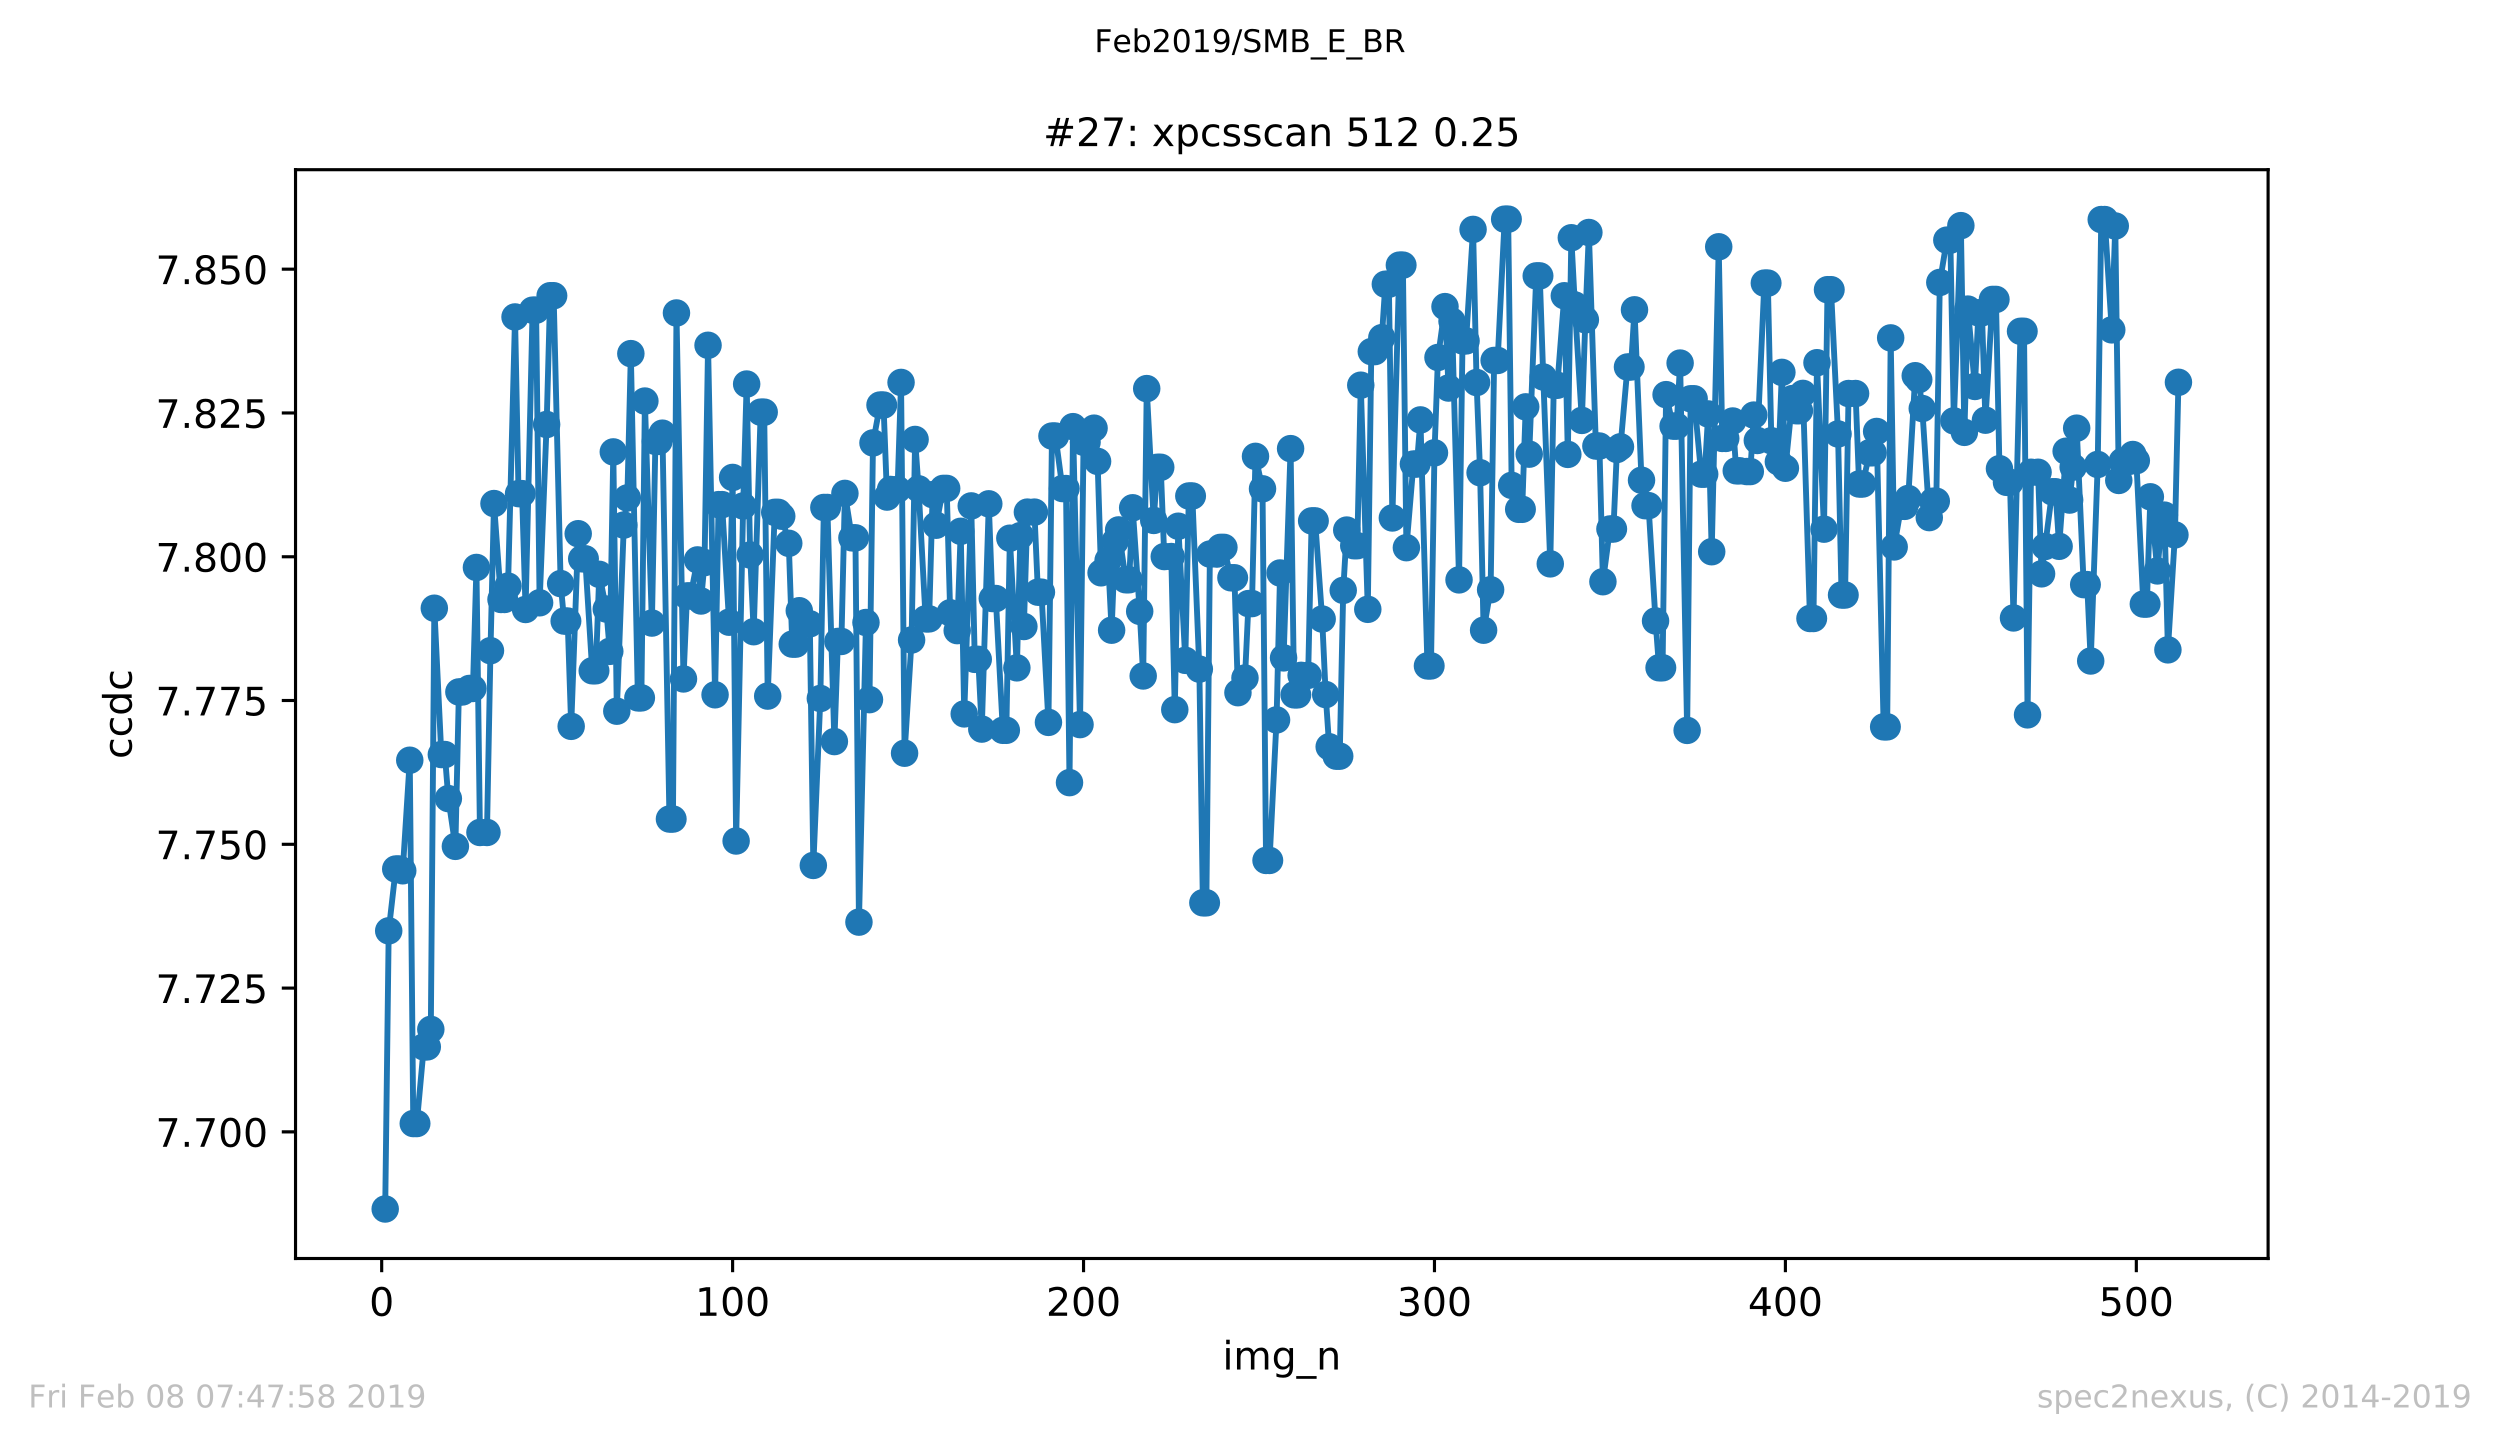 <?xml version="1.0" encoding="utf-8" standalone="no"?>
<!DOCTYPE svg PUBLIC "-//W3C//DTD SVG 1.1//EN"
  "http://www.w3.org/Graphics/SVG/1.1/DTD/svg11.dtd">
<!-- Created with matplotlib (https://matplotlib.org/) -->
<svg height="367.2pt" version="1.1" viewBox="0 0 636.48 367.2" width="636.48pt" xmlns="http://www.w3.org/2000/svg" xmlns:xlink="http://www.w3.org/1999/xlink">
 <defs>
  <style type="text/css">
*{stroke-linecap:butt;stroke-linejoin:round;white-space:pre;}
  </style>
 </defs>
 <g id="figure_1">
  <g id="patch_1">
   <path d="M 0 367.2 
L 636.48 367.2 
L 636.48 0 
L 0 0 
z
" style="fill:#ffffff;"/>
  </g>
  <g id="axes_1">
   <g id="patch_2">
    <path d="M 75.24 320.4 
L 577.44 320.4 
L 577.44 43.2 
L 75.24 43.2 
z
" style="fill:#ffffff;"/>
   </g>
   <g id="matplotlib.axis_1">
    <g id="xtick_1">
     <g id="line2d_1">
      <defs>
       <path d="M 0 0 
L 0 3.5 
" id="m7ec353f421" style="stroke:#000000;stroke-width:0.8;"/>
      </defs>
      <g>
       <use style="stroke:#000000;stroke-width:0.8;" x="97.174" xlink:href="#m7ec353f421" y="320.4"/>
      </g>
     </g>
     <g id="text_1">
      <!-- 0 -->
      <defs>
       <path d="M 31.781 66.406 
Q 24.172 66.406 20.328 58.906 
Q 16.5 51.422 16.5 36.375 
Q 16.5 21.391 20.328 13.891 
Q 24.172 6.391 31.781 6.391 
Q 39.453 6.391 43.281 13.891 
Q 47.125 21.391 47.125 36.375 
Q 47.125 51.422 43.281 58.906 
Q 39.453 66.406 31.781 66.406 
z
M 31.781 74.219 
Q 44.047 74.219 50.516 64.516 
Q 56.984 54.828 56.984 36.375 
Q 56.984 17.969 50.516 8.266 
Q 44.047 -1.422 31.781 -1.422 
Q 19.531 -1.422 13.062 8.266 
Q 6.594 17.969 6.594 36.375 
Q 6.594 54.828 13.062 64.516 
Q 19.531 74.219 31.781 74.219 
z
" id="DejaVuSans-48"/>
      </defs>
      <g transform="translate(93.993 334.998)scale(0.1 -0.1)">
       <use xlink:href="#DejaVuSans-48"/>
      </g>
     </g>
    </g>
    <g id="xtick_2">
     <g id="line2d_2">
      <g>
       <use style="stroke:#000000;stroke-width:0.8;" x="186.517" xlink:href="#m7ec353f421" y="320.4"/>
      </g>
     </g>
     <g id="text_2">
      <!-- 100 -->
      <defs>
       <path d="M 12.406 8.297 
L 28.516 8.297 
L 28.516 63.922 
L 10.984 60.406 
L 10.984 69.391 
L 28.422 72.906 
L 38.281 72.906 
L 38.281 8.297 
L 54.391 8.297 
L 54.391 0 
L 12.406 0 
z
" id="DejaVuSans-49"/>
      </defs>
      <g transform="translate(176.974 334.998)scale(0.1 -0.1)">
       <use xlink:href="#DejaVuSans-49"/>
       <use x="63.623" xlink:href="#DejaVuSans-48"/>
       <use x="127.246" xlink:href="#DejaVuSans-48"/>
      </g>
     </g>
    </g>
    <g id="xtick_3">
     <g id="line2d_3">
      <g>
       <use style="stroke:#000000;stroke-width:0.8;" x="275.861" xlink:href="#m7ec353f421" y="320.4"/>
      </g>
     </g>
     <g id="text_3">
      <!-- 200 -->
      <defs>
       <path d="M 19.188 8.297 
L 53.609 8.297 
L 53.609 0 
L 7.328 0 
L 7.328 8.297 
Q 12.938 14.109 22.625 23.891 
Q 32.328 33.688 34.812 36.531 
Q 39.547 41.844 41.422 45.531 
Q 43.312 49.219 43.312 52.781 
Q 43.312 58.594 39.234 62.25 
Q 35.156 65.922 28.609 65.922 
Q 23.969 65.922 18.812 64.312 
Q 13.672 62.703 7.812 59.422 
L 7.812 69.391 
Q 13.766 71.781 18.938 73 
Q 24.125 74.219 28.422 74.219 
Q 39.75 74.219 46.484 68.547 
Q 53.219 62.891 53.219 53.422 
Q 53.219 48.922 51.531 44.891 
Q 49.859 40.875 45.406 35.406 
Q 44.188 33.984 37.641 27.219 
Q 31.109 20.453 19.188 8.297 
z
" id="DejaVuSans-50"/>
      </defs>
      <g transform="translate(266.317 334.998)scale(0.1 -0.1)">
       <use xlink:href="#DejaVuSans-50"/>
       <use x="63.623" xlink:href="#DejaVuSans-48"/>
       <use x="127.246" xlink:href="#DejaVuSans-48"/>
      </g>
     </g>
    </g>
    <g id="xtick_4">
     <g id="line2d_4">
      <g>
       <use style="stroke:#000000;stroke-width:0.8;" x="365.204" xlink:href="#m7ec353f421" y="320.4"/>
      </g>
     </g>
     <g id="text_4">
      <!-- 300 -->
      <defs>
       <path d="M 40.578 39.312 
Q 47.656 37.797 51.625 33 
Q 55.609 28.219 55.609 21.188 
Q 55.609 10.406 48.188 4.484 
Q 40.766 -1.422 27.094 -1.422 
Q 22.516 -1.422 17.656 -0.516 
Q 12.797 0.391 7.625 2.203 
L 7.625 11.719 
Q 11.719 9.328 16.594 8.109 
Q 21.484 6.891 26.812 6.891 
Q 36.078 6.891 40.938 10.547 
Q 45.797 14.203 45.797 21.188 
Q 45.797 27.641 41.281 31.266 
Q 36.766 34.906 28.719 34.906 
L 20.219 34.906 
L 20.219 43.016 
L 29.109 43.016 
Q 36.375 43.016 40.234 45.922 
Q 44.094 48.828 44.094 54.297 
Q 44.094 59.906 40.109 62.906 
Q 36.141 65.922 28.719 65.922 
Q 24.656 65.922 20.016 65.031 
Q 15.375 64.156 9.812 62.312 
L 9.812 71.094 
Q 15.438 72.656 20.344 73.438 
Q 25.25 74.219 29.594 74.219 
Q 40.828 74.219 47.359 69.109 
Q 53.906 64.016 53.906 55.328 
Q 53.906 49.266 50.438 45.094 
Q 46.969 40.922 40.578 39.312 
z
" id="DejaVuSans-51"/>
      </defs>
      <g transform="translate(355.661 334.998)scale(0.1 -0.1)">
       <use xlink:href="#DejaVuSans-51"/>
       <use x="63.623" xlink:href="#DejaVuSans-48"/>
       <use x="127.246" xlink:href="#DejaVuSans-48"/>
      </g>
     </g>
    </g>
    <g id="xtick_5">
     <g id="line2d_5">
      <g>
       <use style="stroke:#000000;stroke-width:0.8;" x="454.548" xlink:href="#m7ec353f421" y="320.4"/>
      </g>
     </g>
     <g id="text_5">
      <!-- 400 -->
      <defs>
       <path d="M 37.797 64.312 
L 12.891 25.391 
L 37.797 25.391 
z
M 35.203 72.906 
L 47.609 72.906 
L 47.609 25.391 
L 58.016 25.391 
L 58.016 17.188 
L 47.609 17.188 
L 47.609 0 
L 37.797 0 
L 37.797 17.188 
L 4.891 17.188 
L 4.891 26.703 
z
" id="DejaVuSans-52"/>
      </defs>
      <g transform="translate(445.004 334.998)scale(0.1 -0.1)">
       <use xlink:href="#DejaVuSans-52"/>
       <use x="63.623" xlink:href="#DejaVuSans-48"/>
       <use x="127.246" xlink:href="#DejaVuSans-48"/>
      </g>
     </g>
    </g>
    <g id="xtick_6">
     <g id="line2d_6">
      <g>
       <use style="stroke:#000000;stroke-width:0.8;" x="543.892" xlink:href="#m7ec353f421" y="320.4"/>
      </g>
     </g>
     <g id="text_6">
      <!-- 500 -->
      <defs>
       <path d="M 10.797 72.906 
L 49.516 72.906 
L 49.516 64.594 
L 19.828 64.594 
L 19.828 46.734 
Q 21.969 47.469 24.109 47.828 
Q 26.266 48.188 28.422 48.188 
Q 40.625 48.188 47.75 41.5 
Q 54.891 34.812 54.891 23.391 
Q 54.891 11.625 47.562 5.094 
Q 40.234 -1.422 26.906 -1.422 
Q 22.312 -1.422 17.547 -0.641 
Q 12.797 0.141 7.719 1.703 
L 7.719 11.625 
Q 12.109 9.234 16.797 8.062 
Q 21.484 6.891 26.703 6.891 
Q 35.156 6.891 40.078 11.328 
Q 45.016 15.766 45.016 23.391 
Q 45.016 31 40.078 35.438 
Q 35.156 39.891 26.703 39.891 
Q 22.75 39.891 18.812 39.016 
Q 14.891 38.141 10.797 36.281 
z
" id="DejaVuSans-53"/>
      </defs>
      <g transform="translate(534.348 334.998)scale(0.1 -0.1)">
       <use xlink:href="#DejaVuSans-53"/>
       <use x="63.623" xlink:href="#DejaVuSans-48"/>
       <use x="127.246" xlink:href="#DejaVuSans-48"/>
      </g>
     </g>
    </g>
    <g id="text_7">
     <!-- img_n -->
     <defs>
      <path d="M 9.422 54.688 
L 18.406 54.688 
L 18.406 0 
L 9.422 0 
z
M 9.422 75.984 
L 18.406 75.984 
L 18.406 64.594 
L 9.422 64.594 
z
" id="DejaVuSans-105"/>
      <path d="M 52 44.188 
Q 55.375 50.25 60.062 53.125 
Q 64.75 56 71.094 56 
Q 79.641 56 84.281 50.016 
Q 88.922 44.047 88.922 33.016 
L 88.922 0 
L 79.891 0 
L 79.891 32.719 
Q 79.891 40.578 77.094 44.375 
Q 74.312 48.188 68.609 48.188 
Q 61.625 48.188 57.562 43.547 
Q 53.516 38.922 53.516 30.906 
L 53.516 0 
L 44.484 0 
L 44.484 32.719 
Q 44.484 40.625 41.703 44.406 
Q 38.922 48.188 33.109 48.188 
Q 26.219 48.188 22.156 43.531 
Q 18.109 38.875 18.109 30.906 
L 18.109 0 
L 9.078 0 
L 9.078 54.688 
L 18.109 54.688 
L 18.109 46.188 
Q 21.188 51.219 25.484 53.609 
Q 29.781 56 35.688 56 
Q 41.656 56 45.828 52.969 
Q 50 49.953 52 44.188 
z
" id="DejaVuSans-109"/>
      <path d="M 45.406 27.984 
Q 45.406 37.75 41.375 43.109 
Q 37.359 48.484 30.078 48.484 
Q 22.859 48.484 18.828 43.109 
Q 14.797 37.75 14.797 27.984 
Q 14.797 18.266 18.828 12.891 
Q 22.859 7.516 30.078 7.516 
Q 37.359 7.516 41.375 12.891 
Q 45.406 18.266 45.406 27.984 
z
M 54.391 6.781 
Q 54.391 -7.172 48.188 -13.984 
Q 42 -20.797 29.203 -20.797 
Q 24.469 -20.797 20.266 -20.094 
Q 16.062 -19.391 12.109 -17.922 
L 12.109 -9.188 
Q 16.062 -11.328 19.922 -12.344 
Q 23.781 -13.375 27.781 -13.375 
Q 36.625 -13.375 41.016 -8.766 
Q 45.406 -4.156 45.406 5.172 
L 45.406 9.625 
Q 42.625 4.781 38.281 2.391 
Q 33.938 0 27.875 0 
Q 17.828 0 11.672 7.656 
Q 5.516 15.328 5.516 27.984 
Q 5.516 40.672 11.672 48.328 
Q 17.828 56 27.875 56 
Q 33.938 56 38.281 53.609 
Q 42.625 51.219 45.406 46.391 
L 45.406 54.688 
L 54.391 54.688 
z
" id="DejaVuSans-103"/>
      <path d="M 50.984 -16.609 
L 50.984 -23.578 
L -0.984 -23.578 
L -0.984 -16.609 
z
" id="DejaVuSans-95"/>
      <path d="M 54.891 33.016 
L 54.891 0 
L 45.906 0 
L 45.906 32.719 
Q 45.906 40.484 42.875 44.328 
Q 39.844 48.188 33.797 48.188 
Q 26.516 48.188 22.312 43.547 
Q 18.109 38.922 18.109 30.906 
L 18.109 0 
L 9.078 0 
L 9.078 54.688 
L 18.109 54.688 
L 18.109 46.188 
Q 21.344 51.125 25.703 53.562 
Q 30.078 56 35.797 56 
Q 45.219 56 50.047 50.172 
Q 54.891 44.344 54.891 33.016 
z
" id="DejaVuSans-110"/>
     </defs>
     <g transform="translate(311.238 348.677)scale(0.1 -0.1)">
      <use xlink:href="#DejaVuSans-105"/>
      <use x="27.783" xlink:href="#DejaVuSans-109"/>
      <use x="125.195" xlink:href="#DejaVuSans-103"/>
      <use x="188.672" xlink:href="#DejaVuSans-95"/>
      <use x="238.672" xlink:href="#DejaVuSans-110"/>
     </g>
    </g>
   </g>
   <g id="matplotlib.axis_2">
    <g id="ytick_1">
     <g id="line2d_7">
      <defs>
       <path d="M 0 0 
L -3.5 0 
" id="m84c9348203" style="stroke:#000000;stroke-width:0.8;"/>
      </defs>
      <g>
       <use style="stroke:#000000;stroke-width:0.8;" x="75.24" xlink:href="#m84c9348203" y="288.164"/>
      </g>
     </g>
     <g id="text_8">
      <!-- 7.700 -->
      <defs>
       <path d="M 8.203 72.906 
L 55.078 72.906 
L 55.078 68.703 
L 28.609 0 
L 18.312 0 
L 43.219 64.594 
L 8.203 64.594 
z
" id="DejaVuSans-55"/>
       <path d="M 10.688 12.406 
L 21 12.406 
L 21 0 
L 10.688 0 
z
" id="DejaVuSans-46"/>
      </defs>
      <g transform="translate(39.612 291.963)scale(0.1 -0.1)">
       <use xlink:href="#DejaVuSans-55"/>
       <use x="63.623" xlink:href="#DejaVuSans-46"/>
       <use x="95.41" xlink:href="#DejaVuSans-55"/>
       <use x="159.033" xlink:href="#DejaVuSans-48"/>
       <use x="222.656" xlink:href="#DejaVuSans-48"/>
      </g>
     </g>
    </g>
    <g id="ytick_2">
     <g id="line2d_8">
      <g>
       <use style="stroke:#000000;stroke-width:0.8;" x="75.24" xlink:href="#m84c9348203" y="251.559"/>
      </g>
     </g>
     <g id="text_9">
      <!-- 7.725 -->
      <g transform="translate(39.612 255.358)scale(0.1 -0.1)">
       <use xlink:href="#DejaVuSans-55"/>
       <use x="63.623" xlink:href="#DejaVuSans-46"/>
       <use x="95.41" xlink:href="#DejaVuSans-55"/>
       <use x="159.033" xlink:href="#DejaVuSans-50"/>
       <use x="222.656" xlink:href="#DejaVuSans-53"/>
      </g>
     </g>
    </g>
    <g id="ytick_3">
     <g id="line2d_9">
      <g>
       <use style="stroke:#000000;stroke-width:0.8;" x="75.24" xlink:href="#m84c9348203" y="214.953"/>
      </g>
     </g>
     <g id="text_10">
      <!-- 7.750 -->
      <g transform="translate(39.612 218.753)scale(0.1 -0.1)">
       <use xlink:href="#DejaVuSans-55"/>
       <use x="63.623" xlink:href="#DejaVuSans-46"/>
       <use x="95.41" xlink:href="#DejaVuSans-55"/>
       <use x="159.033" xlink:href="#DejaVuSans-53"/>
       <use x="222.656" xlink:href="#DejaVuSans-48"/>
      </g>
     </g>
    </g>
    <g id="ytick_4">
     <g id="line2d_10">
      <g>
       <use style="stroke:#000000;stroke-width:0.8;" x="75.24" xlink:href="#m84c9348203" y="178.348"/>
      </g>
     </g>
     <g id="text_11">
      <!-- 7.775 -->
      <g transform="translate(39.612 182.147)scale(0.1 -0.1)">
       <use xlink:href="#DejaVuSans-55"/>
       <use x="63.623" xlink:href="#DejaVuSans-46"/>
       <use x="95.41" xlink:href="#DejaVuSans-55"/>
       <use x="159.033" xlink:href="#DejaVuSans-55"/>
       <use x="222.656" xlink:href="#DejaVuSans-53"/>
      </g>
     </g>
    </g>
    <g id="ytick_5">
     <g id="line2d_11">
      <g>
       <use style="stroke:#000000;stroke-width:0.8;" x="75.24" xlink:href="#m84c9348203" y="141.743"/>
      </g>
     </g>
     <g id="text_12">
      <!-- 7.800 -->
      <defs>
       <path d="M 31.781 34.625 
Q 24.75 34.625 20.719 30.859 
Q 16.703 27.094 16.703 20.516 
Q 16.703 13.922 20.719 10.156 
Q 24.75 6.391 31.781 6.391 
Q 38.812 6.391 42.859 10.172 
Q 46.922 13.969 46.922 20.516 
Q 46.922 27.094 42.891 30.859 
Q 38.875 34.625 31.781 34.625 
z
M 21.922 38.812 
Q 15.578 40.375 12.031 44.719 
Q 8.5 49.078 8.5 55.328 
Q 8.5 64.062 14.719 69.141 
Q 20.953 74.219 31.781 74.219 
Q 42.672 74.219 48.875 69.141 
Q 55.078 64.062 55.078 55.328 
Q 55.078 49.078 51.531 44.719 
Q 48 40.375 41.703 38.812 
Q 48.828 37.156 52.797 32.312 
Q 56.781 27.484 56.781 20.516 
Q 56.781 9.906 50.312 4.234 
Q 43.844 -1.422 31.781 -1.422 
Q 19.734 -1.422 13.25 4.234 
Q 6.781 9.906 6.781 20.516 
Q 6.781 27.484 10.781 32.312 
Q 14.797 37.156 21.922 38.812 
z
M 18.312 54.391 
Q 18.312 48.734 21.844 45.562 
Q 25.391 42.391 31.781 42.391 
Q 38.141 42.391 41.719 45.562 
Q 45.312 48.734 45.312 54.391 
Q 45.312 60.062 41.719 63.234 
Q 38.141 66.406 31.781 66.406 
Q 25.391 66.406 21.844 63.234 
Q 18.312 60.062 18.312 54.391 
z
" id="DejaVuSans-56"/>
      </defs>
      <g transform="translate(39.612 145.542)scale(0.1 -0.1)">
       <use xlink:href="#DejaVuSans-55"/>
       <use x="63.623" xlink:href="#DejaVuSans-46"/>
       <use x="95.41" xlink:href="#DejaVuSans-56"/>
       <use x="159.033" xlink:href="#DejaVuSans-48"/>
       <use x="222.656" xlink:href="#DejaVuSans-48"/>
      </g>
     </g>
    </g>
    <g id="ytick_6">
     <g id="line2d_12">
      <g>
       <use style="stroke:#000000;stroke-width:0.8;" x="75.24" xlink:href="#m84c9348203" y="105.137"/>
      </g>
     </g>
     <g id="text_13">
      <!-- 7.825 -->
      <g transform="translate(39.612 108.936)scale(0.1 -0.1)">
       <use xlink:href="#DejaVuSans-55"/>
       <use x="63.623" xlink:href="#DejaVuSans-46"/>
       <use x="95.41" xlink:href="#DejaVuSans-56"/>
       <use x="159.033" xlink:href="#DejaVuSans-50"/>
       <use x="222.656" xlink:href="#DejaVuSans-53"/>
      </g>
     </g>
    </g>
    <g id="ytick_7">
     <g id="line2d_13">
      <g>
       <use style="stroke:#000000;stroke-width:0.8;" x="75.24" xlink:href="#m84c9348203" y="68.532"/>
      </g>
     </g>
     <g id="text_14">
      <!-- 7.850 -->
      <g transform="translate(39.612 72.331)scale(0.1 -0.1)">
       <use xlink:href="#DejaVuSans-55"/>
       <use x="63.623" xlink:href="#DejaVuSans-46"/>
       <use x="95.41" xlink:href="#DejaVuSans-56"/>
       <use x="159.033" xlink:href="#DejaVuSans-53"/>
       <use x="222.656" xlink:href="#DejaVuSans-48"/>
      </g>
     </g>
    </g>
    <g id="text_15">
     <!-- ccdc -->
     <defs>
      <path d="M 48.781 52.594 
L 48.781 44.188 
Q 44.969 46.297 41.141 47.344 
Q 37.312 48.391 33.406 48.391 
Q 24.656 48.391 19.812 42.844 
Q 14.984 37.312 14.984 27.297 
Q 14.984 17.281 19.812 11.734 
Q 24.656 6.203 33.406 6.203 
Q 37.312 6.203 41.141 7.25 
Q 44.969 8.297 48.781 10.406 
L 48.781 2.094 
Q 45.016 0.344 40.984 -0.531 
Q 36.969 -1.422 32.422 -1.422 
Q 20.062 -1.422 12.781 6.344 
Q 5.516 14.109 5.516 27.297 
Q 5.516 40.672 12.859 48.328 
Q 20.219 56 33.016 56 
Q 37.156 56 41.109 55.141 
Q 45.062 54.297 48.781 52.594 
z
" id="DejaVuSans-99"/>
      <path d="M 45.406 46.391 
L 45.406 75.984 
L 54.391 75.984 
L 54.391 0 
L 45.406 0 
L 45.406 8.203 
Q 42.578 3.328 38.25 0.953 
Q 33.938 -1.422 27.875 -1.422 
Q 17.969 -1.422 11.734 6.484 
Q 5.516 14.406 5.516 27.297 
Q 5.516 40.188 11.734 48.094 
Q 17.969 56 27.875 56 
Q 33.938 56 38.25 53.625 
Q 42.578 51.266 45.406 46.391 
z
M 14.797 27.297 
Q 14.797 17.391 18.875 11.75 
Q 22.953 6.109 30.078 6.109 
Q 37.203 6.109 41.297 11.75 
Q 45.406 17.391 45.406 27.297 
Q 45.406 37.203 41.297 42.844 
Q 37.203 48.484 30.078 48.484 
Q 22.953 48.484 18.875 42.844 
Q 14.797 37.203 14.797 27.297 
z
" id="DejaVuSans-100"/>
     </defs>
     <g transform="translate(33.532 193.222)rotate(-90)scale(0.1 -0.1)">
      <use xlink:href="#DejaVuSans-99"/>
      <use x="54.98" xlink:href="#DejaVuSans-99"/>
      <use x="109.961" xlink:href="#DejaVuSans-100"/>
      <use x="173.438" xlink:href="#DejaVuSans-99"/>
     </g>
    </g>
   </g>
   <g id="line2d_14">
    <path clip-path="url(#p01088e959f)" d="M 98.067 307.8 
L 98.961 236.985 
L 100.748 221.245 
L 101.641 221.245 
L 102.534 221.694 
L 104.321 193.551 
L 105.215 286.044 
L 106.108 286.044 
L 107.895 266.523 
L 108.788 266.523 
L 109.682 262.072 
L 110.575 154.849 
L 112.362 192.099 
L 113.256 192.099 
L 114.149 203.318 
L 115.936 215.475 
L 116.829 176.162 
L 117.723 176.162 
L 119.51 175.276 
L 120.403 175.276 
L 121.297 144.472 
L 122.19 211.939 
L 123.977 211.939 
L 124.87 165.66 
L 125.764 128.203 
L 127.551 152.617 
L 128.444 152.617 
L 129.338 149.219 
L 131.124 80.695 
L 132.018 125.676 
L 132.911 125.676 
L 133.805 155.168 
L 135.592 78.966 
L 136.485 78.966 
L 137.378 153.461 
L 139.165 108.075 
L 140.059 75.291 
L 140.952 75.291 
L 142.739 148.577 
L 143.632 158.119 
L 144.526 158.119 
L 145.419 184.919 
L 147.206 135.877 
L 148.1 142.262 
L 148.993 142.262 
L 150.78 170.771 
L 151.673 170.771 
L 152.567 146.221 
L 154.354 155.053 
L 155.247 165.827 
L 156.141 115.053 
L 157.034 181.064 
L 158.821 133.68 
L 159.714 126.768 
L 160.608 90.032 
L 162.395 177.674 
L 163.288 177.674 
L 164.181 102.107 
L 165.968 158.624 
L 166.862 112.377 
L 167.755 112.377 
L 168.649 110.286 
L 170.436 208.521 
L 171.329 208.521 
L 172.222 79.683 
L 174.009 172.852 
L 174.903 151.716 
L 175.796 151.716 
L 177.583 142.55 
L 178.476 153.009 
L 179.37 143.228 
L 180.263 87.906 
L 182.05 176.886 
L 182.944 128.477 
L 183.837 128.477 
L 185.624 158.409 
L 186.517 121.552 
L 187.411 214.111 
L 189.198 128.82 
L 190.091 97.775 
L 190.985 141.295 
L 191.878 160.825 
L 193.665 104.935 
L 194.558 104.935 
L 195.452 177.218 
L 197.239 130.437 
L 198.132 130.437 
L 199.025 131.424 
L 200.812 138.326 
L 201.706 163.985 
L 202.599 163.985 
L 203.493 155.485 
L 205.28 158.814 
L 206.173 158.814 
L 207.066 220.331 
L 208.853 177.831 
L 209.747 129.199 
L 210.64 129.199 
L 212.427 188.796 
L 213.32 163.305 
L 214.214 163.305 
L 215.107 125.617 
L 216.894 136.928 
L 217.788 136.928 
L 218.681 234.764 
L 220.468 158.487 
L 221.361 178.124 
L 222.255 112.764 
L 224.042 103.122 
L 224.935 103.122 
L 225.829 126.551 
L 226.722 124.614 
L 228.509 124.614 
L 229.402 97.365 
L 230.296 191.764 
L 232.083 162.931 
L 232.976 111.883 
L 233.869 124.452 
L 235.656 157.559 
L 236.55 157.559 
L 237.443 125.933 
L 238.337 133.72 
L 240.123 124.346 
L 241.017 124.346 
L 241.91 156.007 
L 243.697 160.55 
L 244.591 135.268 
L 245.484 181.752 
L 247.271 128.801 
L 248.164 167.866 
L 249.058 167.866 
L 249.951 185.62 
L 251.738 128.269 
L 252.632 152.381 
L 253.525 152.381 
L 255.312 185.928 
L 256.205 185.928 
L 257.099 137.024 
L 258.886 170.026 
L 259.779 136.37 
L 260.673 159.503 
L 261.566 130.381 
L 263.353 130.381 
L 264.246 150.764 
L 265.14 150.764 
L 266.927 183.911 
L 267.82 111.012 
L 268.713 111.012 
L 270.5 124.383 
L 271.394 124.383 
L 272.287 199.25 
L 273.181 108.623 
L 274.967 184.476 
L 275.861 112.587 
L 276.754 112.587 
L 278.541 109.009 
L 279.435 117.464 
L 280.328 145.833 
L 282.115 142.674 
L 283.008 160.442 
L 283.902 137.84 
L 284.795 134.913 
L 286.582 147.598 
L 287.476 147.598 
L 288.369 129.279 
L 290.156 155.646 
L 291.049 172.097 
L 291.943 98.935 
L 293.73 132.498 
L 294.623 118.968 
L 295.516 118.968 
L 296.41 141.695 
L 298.197 141.695 
L 299.09 180.67 
L 299.984 133.973 
L 301.771 168.118 
L 302.664 126.276 
L 303.557 126.276 
L 305.344 170.354 
L 306.238 229.844 
L 307.131 229.844 
L 308.025 141.06 
L 309.811 141.06 
L 310.705 139.359 
L 311.598 139.359 
L 313.385 147.098 
L 314.279 147.098 
L 315.172 176.352 
L 316.959 172.621 
L 317.852 153.667 
L 318.746 153.667 
L 319.639 116.184 
L 321.426 124.45 
L 322.32 219.058 
L 323.213 219.058 
L 325 183.285 
L 325.893 145.88 
L 326.787 167.492 
L 328.574 114.218 
L 329.467 176.902 
L 330.36 176.902 
L 331.254 171.94 
L 333.041 171.94 
L 333.934 132.615 
L 334.828 132.615 
L 336.615 157.603 
L 337.508 176.833 
L 338.401 190.117 
L 340.188 192.517 
L 341.082 192.517 
L 341.975 150.304 
L 342.869 134.953 
L 344.655 138.928 
L 345.549 138.928 
L 346.442 98.069 
L 348.229 155.128 
L 349.123 89.514 
L 350.016 89.514 
L 351.803 85.962 
L 352.696 72.361 
L 353.59 72.361 
L 354.483 131.869 
L 356.27 67.502 
L 357.164 67.502 
L 358.057 139.434 
L 359.844 118.14 
L 360.737 118.14 
L 361.631 106.905 
L 363.418 169.535 
L 364.311 169.535 
L 365.204 115.286 
L 366.098 91.008 
L 367.885 78.063 
L 368.778 98.791 
L 369.672 81.78 
L 371.458 147.633 
L 372.352 86.793 
L 373.245 86.793 
L 375.032 58.408 
L 375.926 97.387 
L 376.819 120.354 
L 377.713 160.446 
L 379.499 150.144 
L 380.393 91.766 
L 381.286 91.766 
L 383.073 55.8 
L 383.967 55.8 
L 384.86 123.569 
L 386.647 129.664 
L 387.54 129.664 
L 388.434 103.584 
L 389.327 115.624 
L 391.114 70.243 
L 392.007 70.243 
L 392.901 95.977 
L 394.688 143.553 
L 395.581 98.082 
L 396.475 98.082 
L 398.262 75.297 
L 399.155 115.684 
L 400.048 60.531 
L 400.942 77.646 
L 402.729 107.032 
L 403.622 81.417 
L 404.516 59.192 
L 406.302 113.556 
L 407.196 113.556 
L 408.089 148.098 
L 409.876 134.679 
L 410.77 134.679 
L 411.663 114.431 
L 412.557 113.751 
L 414.343 93.433 
L 415.237 93.433 
L 416.13 78.877 
L 417.917 122.262 
L 418.811 128.739 
L 419.704 128.739 
L 421.491 158.084 
L 422.384 170.007 
L 423.278 170.007 
L 424.171 100.476 
L 425.958 108.488 
L 426.851 108.488 
L 427.745 92.436 
L 429.532 185.952 
L 430.425 101.527 
L 431.319 101.527 
L 433.106 120.717 
L 433.999 120.717 
L 434.892 105.387 
L 435.786 140.462 
L 437.573 62.83 
L 438.466 111.617 
L 439.36 111.617 
L 441.146 107.185 
L 442.04 119.865 
L 442.933 119.865 
L 445.614 120.053 
L 446.507 105.679 
L 447.4 112.139 
L 449.187 72.078 
L 450.081 72.078 
L 450.974 112.215 
L 452.761 117.566 
L 453.655 94.803 
L 454.548 119.211 
L 456.335 101.479 
L 457.228 104.563 
L 458.122 104.563 
L 459.015 100.159 
L 460.802 157.464 
L 461.695 157.464 
L 462.589 92.346 
L 464.376 134.719 
L 465.269 73.756 
L 466.163 73.756 
L 467.95 110.481 
L 468.843 151.486 
L 469.736 151.486 
L 470.63 100.19 
L 472.417 100.19 
L 473.31 123.223 
L 474.204 123.223 
L 475.99 115.264 
L 476.884 115.264 
L 477.777 109.85 
L 479.564 185.047 
L 480.458 185.047 
L 481.351 86.027 
L 482.244 139.244 
L 484.031 128.915 
L 484.925 128.915 
L 485.818 126.916 
L 487.605 95.654 
L 488.499 96.659 
L 489.392 104.01 
L 491.179 131.776 
L 492.072 127.609 
L 492.966 127.609 
L 493.859 71.909 
L 495.646 61.136 
L 496.539 61.136 
L 497.433 107.155 
L 499.22 57.447 
L 500.113 110.074 
L 501.007 78.694 
L 502.793 98.386 
L 503.687 79.643 
L 504.58 79.643 
L 505.474 106.976 
L 507.261 76.234 
L 508.154 76.234 
L 509.048 119.324 
L 510.834 122.796 
L 511.728 122.796 
L 512.621 157.324 
L 514.408 84.346 
L 515.302 84.346 
L 516.195 181.996 
L 517.088 120.234 
L 518.875 120.234 
L 519.769 146.093 
L 522.449 125.203 
L 523.342 125.203 
L 524.236 139.085 
L 526.023 114.872 
L 526.916 127.31 
L 527.81 118.919 
L 528.703 109.009 
L 530.49 148.84 
L 531.383 148.84 
L 532.277 168.284 
L 534.064 118.246 
L 534.957 55.897 
L 535.851 55.897 
L 537.637 83.981 
L 538.531 57.538 
L 539.424 122.315 
L 540.318 117.455 
L 542.105 117.455 
L 542.998 115.715 
L 543.892 117.281 
L 545.678 153.789 
L 546.572 153.789 
L 547.465 126.482 
L 549.252 145.351 
L 550.146 135.219 
L 551.039 131.147 
L 551.932 165.446 
L 553.719 136.18 
L 554.613 97.327 
L 554.613 97.327 
" style="fill:none;stroke:#1f77b4;stroke-linecap:square;stroke-width:1.5;"/>
    <defs>
     <path d="M 0 3 
C 0.796 3 1.559 2.684 2.121 2.121 
C 2.684 1.559 3 0.796 3 0 
C 3 -0.796 2.684 -1.559 2.121 -2.121 
C 1.559 -2.684 0.796 -3 0 -3 
C -0.796 -3 -1.559 -2.684 -2.121 -2.121 
C -2.684 -1.559 -3 -0.796 -3 0 
C -3 0.796 -2.684 1.559 -2.121 2.121 
C -1.559 2.684 -0.796 3 0 3 
z
" id="m829e257013" style="stroke:#1f77b4;"/>
    </defs>
    <g clip-path="url(#p01088e959f)">
     <use style="fill:#1f77b4;stroke:#1f77b4;" x="98.067" xlink:href="#m829e257013" y="307.8"/>
     <use style="fill:#1f77b4;stroke:#1f77b4;" x="98.961" xlink:href="#m829e257013" y="236.985"/>
     <use style="fill:#1f77b4;stroke:#1f77b4;" x="100.748" xlink:href="#m829e257013" y="221.245"/>
     <use style="fill:#1f77b4;stroke:#1f77b4;" x="101.641" xlink:href="#m829e257013" y="221.245"/>
     <use style="fill:#1f77b4;stroke:#1f77b4;" x="102.534" xlink:href="#m829e257013" y="221.694"/>
     <use style="fill:#1f77b4;stroke:#1f77b4;" x="104.321" xlink:href="#m829e257013" y="193.551"/>
     <use style="fill:#1f77b4;stroke:#1f77b4;" x="105.215" xlink:href="#m829e257013" y="286.044"/>
     <use style="fill:#1f77b4;stroke:#1f77b4;" x="106.108" xlink:href="#m829e257013" y="286.044"/>
     <use style="fill:#1f77b4;stroke:#1f77b4;" x="107.895" xlink:href="#m829e257013" y="266.523"/>
     <use style="fill:#1f77b4;stroke:#1f77b4;" x="108.788" xlink:href="#m829e257013" y="266.523"/>
     <use style="fill:#1f77b4;stroke:#1f77b4;" x="109.682" xlink:href="#m829e257013" y="262.072"/>
     <use style="fill:#1f77b4;stroke:#1f77b4;" x="110.575" xlink:href="#m829e257013" y="154.849"/>
     <use style="fill:#1f77b4;stroke:#1f77b4;" x="112.362" xlink:href="#m829e257013" y="192.099"/>
     <use style="fill:#1f77b4;stroke:#1f77b4;" x="113.256" xlink:href="#m829e257013" y="192.099"/>
     <use style="fill:#1f77b4;stroke:#1f77b4;" x="114.149" xlink:href="#m829e257013" y="203.318"/>
     <use style="fill:#1f77b4;stroke:#1f77b4;" x="115.936" xlink:href="#m829e257013" y="215.475"/>
     <use style="fill:#1f77b4;stroke:#1f77b4;" x="116.829" xlink:href="#m829e257013" y="176.162"/>
     <use style="fill:#1f77b4;stroke:#1f77b4;" x="117.723" xlink:href="#m829e257013" y="176.162"/>
     <use style="fill:#1f77b4;stroke:#1f77b4;" x="119.51" xlink:href="#m829e257013" y="175.276"/>
     <use style="fill:#1f77b4;stroke:#1f77b4;" x="120.403" xlink:href="#m829e257013" y="175.276"/>
     <use style="fill:#1f77b4;stroke:#1f77b4;" x="121.297" xlink:href="#m829e257013" y="144.472"/>
     <use style="fill:#1f77b4;stroke:#1f77b4;" x="122.19" xlink:href="#m829e257013" y="211.939"/>
     <use style="fill:#1f77b4;stroke:#1f77b4;" x="123.977" xlink:href="#m829e257013" y="211.939"/>
     <use style="fill:#1f77b4;stroke:#1f77b4;" x="124.87" xlink:href="#m829e257013" y="165.66"/>
     <use style="fill:#1f77b4;stroke:#1f77b4;" x="125.764" xlink:href="#m829e257013" y="128.203"/>
     <use style="fill:#1f77b4;stroke:#1f77b4;" x="127.551" xlink:href="#m829e257013" y="152.617"/>
     <use style="fill:#1f77b4;stroke:#1f77b4;" x="128.444" xlink:href="#m829e257013" y="152.617"/>
     <use style="fill:#1f77b4;stroke:#1f77b4;" x="129.338" xlink:href="#m829e257013" y="149.219"/>
     <use style="fill:#1f77b4;stroke:#1f77b4;" x="131.124" xlink:href="#m829e257013" y="80.695"/>
     <use style="fill:#1f77b4;stroke:#1f77b4;" x="132.018" xlink:href="#m829e257013" y="125.676"/>
     <use style="fill:#1f77b4;stroke:#1f77b4;" x="132.911" xlink:href="#m829e257013" y="125.676"/>
     <use style="fill:#1f77b4;stroke:#1f77b4;" x="133.805" xlink:href="#m829e257013" y="155.168"/>
     <use style="fill:#1f77b4;stroke:#1f77b4;" x="135.592" xlink:href="#m829e257013" y="78.966"/>
     <use style="fill:#1f77b4;stroke:#1f77b4;" x="136.485" xlink:href="#m829e257013" y="78.966"/>
     <use style="fill:#1f77b4;stroke:#1f77b4;" x="137.378" xlink:href="#m829e257013" y="153.461"/>
     <use style="fill:#1f77b4;stroke:#1f77b4;" x="139.165" xlink:href="#m829e257013" y="108.075"/>
     <use style="fill:#1f77b4;stroke:#1f77b4;" x="140.059" xlink:href="#m829e257013" y="75.291"/>
     <use style="fill:#1f77b4;stroke:#1f77b4;" x="140.952" xlink:href="#m829e257013" y="75.291"/>
     <use style="fill:#1f77b4;stroke:#1f77b4;" x="142.739" xlink:href="#m829e257013" y="148.577"/>
     <use style="fill:#1f77b4;stroke:#1f77b4;" x="143.632" xlink:href="#m829e257013" y="158.119"/>
     <use style="fill:#1f77b4;stroke:#1f77b4;" x="144.526" xlink:href="#m829e257013" y="158.119"/>
     <use style="fill:#1f77b4;stroke:#1f77b4;" x="145.419" xlink:href="#m829e257013" y="184.919"/>
     <use style="fill:#1f77b4;stroke:#1f77b4;" x="147.206" xlink:href="#m829e257013" y="135.877"/>
     <use style="fill:#1f77b4;stroke:#1f77b4;" x="148.1" xlink:href="#m829e257013" y="142.262"/>
     <use style="fill:#1f77b4;stroke:#1f77b4;" x="148.993" xlink:href="#m829e257013" y="142.262"/>
     <use style="fill:#1f77b4;stroke:#1f77b4;" x="150.78" xlink:href="#m829e257013" y="170.771"/>
     <use style="fill:#1f77b4;stroke:#1f77b4;" x="151.673" xlink:href="#m829e257013" y="170.771"/>
     <use style="fill:#1f77b4;stroke:#1f77b4;" x="152.567" xlink:href="#m829e257013" y="146.221"/>
     <use style="fill:#1f77b4;stroke:#1f77b4;" x="154.354" xlink:href="#m829e257013" y="155.053"/>
     <use style="fill:#1f77b4;stroke:#1f77b4;" x="155.247" xlink:href="#m829e257013" y="165.827"/>
     <use style="fill:#1f77b4;stroke:#1f77b4;" x="156.141" xlink:href="#m829e257013" y="115.053"/>
     <use style="fill:#1f77b4;stroke:#1f77b4;" x="157.034" xlink:href="#m829e257013" y="181.064"/>
     <use style="fill:#1f77b4;stroke:#1f77b4;" x="158.821" xlink:href="#m829e257013" y="133.68"/>
     <use style="fill:#1f77b4;stroke:#1f77b4;" x="159.714" xlink:href="#m829e257013" y="126.768"/>
     <use style="fill:#1f77b4;stroke:#1f77b4;" x="160.608" xlink:href="#m829e257013" y="90.032"/>
     <use style="fill:#1f77b4;stroke:#1f77b4;" x="162.395" xlink:href="#m829e257013" y="177.674"/>
     <use style="fill:#1f77b4;stroke:#1f77b4;" x="163.288" xlink:href="#m829e257013" y="177.674"/>
     <use style="fill:#1f77b4;stroke:#1f77b4;" x="164.181" xlink:href="#m829e257013" y="102.107"/>
     <use style="fill:#1f77b4;stroke:#1f77b4;" x="165.968" xlink:href="#m829e257013" y="158.624"/>
     <use style="fill:#1f77b4;stroke:#1f77b4;" x="166.862" xlink:href="#m829e257013" y="112.377"/>
     <use style="fill:#1f77b4;stroke:#1f77b4;" x="167.755" xlink:href="#m829e257013" y="112.377"/>
     <use style="fill:#1f77b4;stroke:#1f77b4;" x="168.649" xlink:href="#m829e257013" y="110.286"/>
     <use style="fill:#1f77b4;stroke:#1f77b4;" x="170.436" xlink:href="#m829e257013" y="208.521"/>
     <use style="fill:#1f77b4;stroke:#1f77b4;" x="171.329" xlink:href="#m829e257013" y="208.521"/>
     <use style="fill:#1f77b4;stroke:#1f77b4;" x="172.222" xlink:href="#m829e257013" y="79.683"/>
     <use style="fill:#1f77b4;stroke:#1f77b4;" x="174.009" xlink:href="#m829e257013" y="172.852"/>
     <use style="fill:#1f77b4;stroke:#1f77b4;" x="174.903" xlink:href="#m829e257013" y="151.716"/>
     <use style="fill:#1f77b4;stroke:#1f77b4;" x="175.796" xlink:href="#m829e257013" y="151.716"/>
     <use style="fill:#1f77b4;stroke:#1f77b4;" x="177.583" xlink:href="#m829e257013" y="142.55"/>
     <use style="fill:#1f77b4;stroke:#1f77b4;" x="178.476" xlink:href="#m829e257013" y="153.009"/>
     <use style="fill:#1f77b4;stroke:#1f77b4;" x="179.37" xlink:href="#m829e257013" y="143.228"/>
     <use style="fill:#1f77b4;stroke:#1f77b4;" x="180.263" xlink:href="#m829e257013" y="87.906"/>
     <use style="fill:#1f77b4;stroke:#1f77b4;" x="182.05" xlink:href="#m829e257013" y="176.886"/>
     <use style="fill:#1f77b4;stroke:#1f77b4;" x="182.944" xlink:href="#m829e257013" y="128.477"/>
     <use style="fill:#1f77b4;stroke:#1f77b4;" x="183.837" xlink:href="#m829e257013" y="128.477"/>
     <use style="fill:#1f77b4;stroke:#1f77b4;" x="185.624" xlink:href="#m829e257013" y="158.409"/>
     <use style="fill:#1f77b4;stroke:#1f77b4;" x="186.517" xlink:href="#m829e257013" y="121.552"/>
     <use style="fill:#1f77b4;stroke:#1f77b4;" x="187.411" xlink:href="#m829e257013" y="214.111"/>
     <use style="fill:#1f77b4;stroke:#1f77b4;" x="189.198" xlink:href="#m829e257013" y="128.82"/>
     <use style="fill:#1f77b4;stroke:#1f77b4;" x="190.091" xlink:href="#m829e257013" y="97.775"/>
     <use style="fill:#1f77b4;stroke:#1f77b4;" x="190.985" xlink:href="#m829e257013" y="141.295"/>
     <use style="fill:#1f77b4;stroke:#1f77b4;" x="191.878" xlink:href="#m829e257013" y="160.825"/>
     <use style="fill:#1f77b4;stroke:#1f77b4;" x="193.665" xlink:href="#m829e257013" y="104.935"/>
     <use style="fill:#1f77b4;stroke:#1f77b4;" x="194.558" xlink:href="#m829e257013" y="104.935"/>
     <use style="fill:#1f77b4;stroke:#1f77b4;" x="195.452" xlink:href="#m829e257013" y="177.218"/>
     <use style="fill:#1f77b4;stroke:#1f77b4;" x="197.239" xlink:href="#m829e257013" y="130.437"/>
     <use style="fill:#1f77b4;stroke:#1f77b4;" x="198.132" xlink:href="#m829e257013" y="130.437"/>
     <use style="fill:#1f77b4;stroke:#1f77b4;" x="199.025" xlink:href="#m829e257013" y="131.424"/>
     <use style="fill:#1f77b4;stroke:#1f77b4;" x="200.812" xlink:href="#m829e257013" y="138.326"/>
     <use style="fill:#1f77b4;stroke:#1f77b4;" x="201.706" xlink:href="#m829e257013" y="163.985"/>
     <use style="fill:#1f77b4;stroke:#1f77b4;" x="202.599" xlink:href="#m829e257013" y="163.985"/>
     <use style="fill:#1f77b4;stroke:#1f77b4;" x="203.493" xlink:href="#m829e257013" y="155.485"/>
     <use style="fill:#1f77b4;stroke:#1f77b4;" x="205.28" xlink:href="#m829e257013" y="158.814"/>
     <use style="fill:#1f77b4;stroke:#1f77b4;" x="206.173" xlink:href="#m829e257013" y="158.814"/>
     <use style="fill:#1f77b4;stroke:#1f77b4;" x="207.066" xlink:href="#m829e257013" y="220.331"/>
     <use style="fill:#1f77b4;stroke:#1f77b4;" x="208.853" xlink:href="#m829e257013" y="177.831"/>
     <use style="fill:#1f77b4;stroke:#1f77b4;" x="209.747" xlink:href="#m829e257013" y="129.199"/>
     <use style="fill:#1f77b4;stroke:#1f77b4;" x="210.64" xlink:href="#m829e257013" y="129.199"/>
     <use style="fill:#1f77b4;stroke:#1f77b4;" x="212.427" xlink:href="#m829e257013" y="188.796"/>
     <use style="fill:#1f77b4;stroke:#1f77b4;" x="213.32" xlink:href="#m829e257013" y="163.305"/>
     <use style="fill:#1f77b4;stroke:#1f77b4;" x="214.214" xlink:href="#m829e257013" y="163.305"/>
     <use style="fill:#1f77b4;stroke:#1f77b4;" x="215.107" xlink:href="#m829e257013" y="125.617"/>
     <use style="fill:#1f77b4;stroke:#1f77b4;" x="216.894" xlink:href="#m829e257013" y="136.928"/>
     <use style="fill:#1f77b4;stroke:#1f77b4;" x="217.788" xlink:href="#m829e257013" y="136.928"/>
     <use style="fill:#1f77b4;stroke:#1f77b4;" x="218.681" xlink:href="#m829e257013" y="234.764"/>
     <use style="fill:#1f77b4;stroke:#1f77b4;" x="220.468" xlink:href="#m829e257013" y="158.487"/>
     <use style="fill:#1f77b4;stroke:#1f77b4;" x="221.361" xlink:href="#m829e257013" y="178.124"/>
     <use style="fill:#1f77b4;stroke:#1f77b4;" x="222.255" xlink:href="#m829e257013" y="112.764"/>
     <use style="fill:#1f77b4;stroke:#1f77b4;" x="224.042" xlink:href="#m829e257013" y="103.122"/>
     <use style="fill:#1f77b4;stroke:#1f77b4;" x="224.935" xlink:href="#m829e257013" y="103.122"/>
     <use style="fill:#1f77b4;stroke:#1f77b4;" x="225.829" xlink:href="#m829e257013" y="126.551"/>
     <use style="fill:#1f77b4;stroke:#1f77b4;" x="226.722" xlink:href="#m829e257013" y="124.614"/>
     <use style="fill:#1f77b4;stroke:#1f77b4;" x="228.509" xlink:href="#m829e257013" y="124.614"/>
     <use style="fill:#1f77b4;stroke:#1f77b4;" x="229.402" xlink:href="#m829e257013" y="97.365"/>
     <use style="fill:#1f77b4;stroke:#1f77b4;" x="230.296" xlink:href="#m829e257013" y="191.764"/>
     <use style="fill:#1f77b4;stroke:#1f77b4;" x="232.083" xlink:href="#m829e257013" y="162.931"/>
     <use style="fill:#1f77b4;stroke:#1f77b4;" x="232.976" xlink:href="#m829e257013" y="111.883"/>
     <use style="fill:#1f77b4;stroke:#1f77b4;" x="233.869" xlink:href="#m829e257013" y="124.452"/>
     <use style="fill:#1f77b4;stroke:#1f77b4;" x="235.656" xlink:href="#m829e257013" y="157.559"/>
     <use style="fill:#1f77b4;stroke:#1f77b4;" x="236.55" xlink:href="#m829e257013" y="157.559"/>
     <use style="fill:#1f77b4;stroke:#1f77b4;" x="237.443" xlink:href="#m829e257013" y="125.933"/>
     <use style="fill:#1f77b4;stroke:#1f77b4;" x="238.337" xlink:href="#m829e257013" y="133.72"/>
     <use style="fill:#1f77b4;stroke:#1f77b4;" x="240.123" xlink:href="#m829e257013" y="124.346"/>
     <use style="fill:#1f77b4;stroke:#1f77b4;" x="241.017" xlink:href="#m829e257013" y="124.346"/>
     <use style="fill:#1f77b4;stroke:#1f77b4;" x="241.91" xlink:href="#m829e257013" y="156.007"/>
     <use style="fill:#1f77b4;stroke:#1f77b4;" x="243.697" xlink:href="#m829e257013" y="160.55"/>
     <use style="fill:#1f77b4;stroke:#1f77b4;" x="244.591" xlink:href="#m829e257013" y="135.268"/>
     <use style="fill:#1f77b4;stroke:#1f77b4;" x="245.484" xlink:href="#m829e257013" y="181.752"/>
     <use style="fill:#1f77b4;stroke:#1f77b4;" x="247.271" xlink:href="#m829e257013" y="128.801"/>
     <use style="fill:#1f77b4;stroke:#1f77b4;" x="248.164" xlink:href="#m829e257013" y="167.866"/>
     <use style="fill:#1f77b4;stroke:#1f77b4;" x="249.058" xlink:href="#m829e257013" y="167.866"/>
     <use style="fill:#1f77b4;stroke:#1f77b4;" x="249.951" xlink:href="#m829e257013" y="185.62"/>
     <use style="fill:#1f77b4;stroke:#1f77b4;" x="251.738" xlink:href="#m829e257013" y="128.269"/>
     <use style="fill:#1f77b4;stroke:#1f77b4;" x="252.632" xlink:href="#m829e257013" y="152.381"/>
     <use style="fill:#1f77b4;stroke:#1f77b4;" x="253.525" xlink:href="#m829e257013" y="152.381"/>
     <use style="fill:#1f77b4;stroke:#1f77b4;" x="255.312" xlink:href="#m829e257013" y="185.928"/>
     <use style="fill:#1f77b4;stroke:#1f77b4;" x="256.205" xlink:href="#m829e257013" y="185.928"/>
     <use style="fill:#1f77b4;stroke:#1f77b4;" x="257.099" xlink:href="#m829e257013" y="137.024"/>
     <use style="fill:#1f77b4;stroke:#1f77b4;" x="258.886" xlink:href="#m829e257013" y="170.026"/>
     <use style="fill:#1f77b4;stroke:#1f77b4;" x="259.779" xlink:href="#m829e257013" y="136.37"/>
     <use style="fill:#1f77b4;stroke:#1f77b4;" x="260.673" xlink:href="#m829e257013" y="159.503"/>
     <use style="fill:#1f77b4;stroke:#1f77b4;" x="261.566" xlink:href="#m829e257013" y="130.381"/>
     <use style="fill:#1f77b4;stroke:#1f77b4;" x="263.353" xlink:href="#m829e257013" y="130.381"/>
     <use style="fill:#1f77b4;stroke:#1f77b4;" x="264.246" xlink:href="#m829e257013" y="150.764"/>
     <use style="fill:#1f77b4;stroke:#1f77b4;" x="265.14" xlink:href="#m829e257013" y="150.764"/>
     <use style="fill:#1f77b4;stroke:#1f77b4;" x="266.927" xlink:href="#m829e257013" y="183.911"/>
     <use style="fill:#1f77b4;stroke:#1f77b4;" x="267.82" xlink:href="#m829e257013" y="111.012"/>
     <use style="fill:#1f77b4;stroke:#1f77b4;" x="268.713" xlink:href="#m829e257013" y="111.012"/>
     <use style="fill:#1f77b4;stroke:#1f77b4;" x="270.5" xlink:href="#m829e257013" y="124.383"/>
     <use style="fill:#1f77b4;stroke:#1f77b4;" x="271.394" xlink:href="#m829e257013" y="124.383"/>
     <use style="fill:#1f77b4;stroke:#1f77b4;" x="272.287" xlink:href="#m829e257013" y="199.25"/>
     <use style="fill:#1f77b4;stroke:#1f77b4;" x="273.181" xlink:href="#m829e257013" y="108.623"/>
     <use style="fill:#1f77b4;stroke:#1f77b4;" x="274.967" xlink:href="#m829e257013" y="184.476"/>
     <use style="fill:#1f77b4;stroke:#1f77b4;" x="275.861" xlink:href="#m829e257013" y="112.587"/>
     <use style="fill:#1f77b4;stroke:#1f77b4;" x="276.754" xlink:href="#m829e257013" y="112.587"/>
     <use style="fill:#1f77b4;stroke:#1f77b4;" x="278.541" xlink:href="#m829e257013" y="109.009"/>
     <use style="fill:#1f77b4;stroke:#1f77b4;" x="279.435" xlink:href="#m829e257013" y="117.464"/>
     <use style="fill:#1f77b4;stroke:#1f77b4;" x="280.328" xlink:href="#m829e257013" y="145.833"/>
     <use style="fill:#1f77b4;stroke:#1f77b4;" x="282.115" xlink:href="#m829e257013" y="142.674"/>
     <use style="fill:#1f77b4;stroke:#1f77b4;" x="283.008" xlink:href="#m829e257013" y="160.442"/>
     <use style="fill:#1f77b4;stroke:#1f77b4;" x="283.902" xlink:href="#m829e257013" y="137.84"/>
     <use style="fill:#1f77b4;stroke:#1f77b4;" x="284.795" xlink:href="#m829e257013" y="134.913"/>
     <use style="fill:#1f77b4;stroke:#1f77b4;" x="286.582" xlink:href="#m829e257013" y="147.598"/>
     <use style="fill:#1f77b4;stroke:#1f77b4;" x="287.476" xlink:href="#m829e257013" y="147.598"/>
     <use style="fill:#1f77b4;stroke:#1f77b4;" x="288.369" xlink:href="#m829e257013" y="129.279"/>
     <use style="fill:#1f77b4;stroke:#1f77b4;" x="290.156" xlink:href="#m829e257013" y="155.646"/>
     <use style="fill:#1f77b4;stroke:#1f77b4;" x="291.049" xlink:href="#m829e257013" y="172.097"/>
     <use style="fill:#1f77b4;stroke:#1f77b4;" x="291.943" xlink:href="#m829e257013" y="98.935"/>
     <use style="fill:#1f77b4;stroke:#1f77b4;" x="293.73" xlink:href="#m829e257013" y="132.498"/>
     <use style="fill:#1f77b4;stroke:#1f77b4;" x="294.623" xlink:href="#m829e257013" y="118.968"/>
     <use style="fill:#1f77b4;stroke:#1f77b4;" x="295.516" xlink:href="#m829e257013" y="118.968"/>
     <use style="fill:#1f77b4;stroke:#1f77b4;" x="296.41" xlink:href="#m829e257013" y="141.695"/>
     <use style="fill:#1f77b4;stroke:#1f77b4;" x="298.197" xlink:href="#m829e257013" y="141.695"/>
     <use style="fill:#1f77b4;stroke:#1f77b4;" x="299.09" xlink:href="#m829e257013" y="180.67"/>
     <use style="fill:#1f77b4;stroke:#1f77b4;" x="299.984" xlink:href="#m829e257013" y="133.973"/>
     <use style="fill:#1f77b4;stroke:#1f77b4;" x="301.771" xlink:href="#m829e257013" y="168.118"/>
     <use style="fill:#1f77b4;stroke:#1f77b4;" x="302.664" xlink:href="#m829e257013" y="126.276"/>
     <use style="fill:#1f77b4;stroke:#1f77b4;" x="303.557" xlink:href="#m829e257013" y="126.276"/>
     <use style="fill:#1f77b4;stroke:#1f77b4;" x="305.344" xlink:href="#m829e257013" y="170.354"/>
     <use style="fill:#1f77b4;stroke:#1f77b4;" x="306.238" xlink:href="#m829e257013" y="229.844"/>
     <use style="fill:#1f77b4;stroke:#1f77b4;" x="307.131" xlink:href="#m829e257013" y="229.844"/>
     <use style="fill:#1f77b4;stroke:#1f77b4;" x="308.025" xlink:href="#m829e257013" y="141.06"/>
     <use style="fill:#1f77b4;stroke:#1f77b4;" x="309.811" xlink:href="#m829e257013" y="141.06"/>
     <use style="fill:#1f77b4;stroke:#1f77b4;" x="310.705" xlink:href="#m829e257013" y="139.359"/>
     <use style="fill:#1f77b4;stroke:#1f77b4;" x="311.598" xlink:href="#m829e257013" y="139.359"/>
     <use style="fill:#1f77b4;stroke:#1f77b4;" x="313.385" xlink:href="#m829e257013" y="147.098"/>
     <use style="fill:#1f77b4;stroke:#1f77b4;" x="314.279" xlink:href="#m829e257013" y="147.098"/>
     <use style="fill:#1f77b4;stroke:#1f77b4;" x="315.172" xlink:href="#m829e257013" y="176.352"/>
     <use style="fill:#1f77b4;stroke:#1f77b4;" x="316.959" xlink:href="#m829e257013" y="172.621"/>
     <use style="fill:#1f77b4;stroke:#1f77b4;" x="317.852" xlink:href="#m829e257013" y="153.667"/>
     <use style="fill:#1f77b4;stroke:#1f77b4;" x="318.746" xlink:href="#m829e257013" y="153.667"/>
     <use style="fill:#1f77b4;stroke:#1f77b4;" x="319.639" xlink:href="#m829e257013" y="116.184"/>
     <use style="fill:#1f77b4;stroke:#1f77b4;" x="321.426" xlink:href="#m829e257013" y="124.45"/>
     <use style="fill:#1f77b4;stroke:#1f77b4;" x="322.32" xlink:href="#m829e257013" y="219.058"/>
     <use style="fill:#1f77b4;stroke:#1f77b4;" x="323.213" xlink:href="#m829e257013" y="219.058"/>
     <use style="fill:#1f77b4;stroke:#1f77b4;" x="325" xlink:href="#m829e257013" y="183.285"/>
     <use style="fill:#1f77b4;stroke:#1f77b4;" x="325.893" xlink:href="#m829e257013" y="145.88"/>
     <use style="fill:#1f77b4;stroke:#1f77b4;" x="326.787" xlink:href="#m829e257013" y="167.492"/>
     <use style="fill:#1f77b4;stroke:#1f77b4;" x="328.574" xlink:href="#m829e257013" y="114.218"/>
     <use style="fill:#1f77b4;stroke:#1f77b4;" x="329.467" xlink:href="#m829e257013" y="176.902"/>
     <use style="fill:#1f77b4;stroke:#1f77b4;" x="330.36" xlink:href="#m829e257013" y="176.902"/>
     <use style="fill:#1f77b4;stroke:#1f77b4;" x="331.254" xlink:href="#m829e257013" y="171.94"/>
     <use style="fill:#1f77b4;stroke:#1f77b4;" x="333.041" xlink:href="#m829e257013" y="171.94"/>
     <use style="fill:#1f77b4;stroke:#1f77b4;" x="333.934" xlink:href="#m829e257013" y="132.615"/>
     <use style="fill:#1f77b4;stroke:#1f77b4;" x="334.828" xlink:href="#m829e257013" y="132.615"/>
     <use style="fill:#1f77b4;stroke:#1f77b4;" x="336.615" xlink:href="#m829e257013" y="157.603"/>
     <use style="fill:#1f77b4;stroke:#1f77b4;" x="337.508" xlink:href="#m829e257013" y="176.833"/>
     <use style="fill:#1f77b4;stroke:#1f77b4;" x="338.401" xlink:href="#m829e257013" y="190.117"/>
     <use style="fill:#1f77b4;stroke:#1f77b4;" x="340.188" xlink:href="#m829e257013" y="192.517"/>
     <use style="fill:#1f77b4;stroke:#1f77b4;" x="341.082" xlink:href="#m829e257013" y="192.517"/>
     <use style="fill:#1f77b4;stroke:#1f77b4;" x="341.975" xlink:href="#m829e257013" y="150.304"/>
     <use style="fill:#1f77b4;stroke:#1f77b4;" x="342.869" xlink:href="#m829e257013" y="134.953"/>
     <use style="fill:#1f77b4;stroke:#1f77b4;" x="344.655" xlink:href="#m829e257013" y="138.928"/>
     <use style="fill:#1f77b4;stroke:#1f77b4;" x="345.549" xlink:href="#m829e257013" y="138.928"/>
     <use style="fill:#1f77b4;stroke:#1f77b4;" x="346.442" xlink:href="#m829e257013" y="98.069"/>
     <use style="fill:#1f77b4;stroke:#1f77b4;" x="348.229" xlink:href="#m829e257013" y="155.128"/>
     <use style="fill:#1f77b4;stroke:#1f77b4;" x="349.123" xlink:href="#m829e257013" y="89.514"/>
     <use style="fill:#1f77b4;stroke:#1f77b4;" x="350.016" xlink:href="#m829e257013" y="89.514"/>
     <use style="fill:#1f77b4;stroke:#1f77b4;" x="351.803" xlink:href="#m829e257013" y="85.962"/>
     <use style="fill:#1f77b4;stroke:#1f77b4;" x="352.696" xlink:href="#m829e257013" y="72.361"/>
     <use style="fill:#1f77b4;stroke:#1f77b4;" x="353.59" xlink:href="#m829e257013" y="72.361"/>
     <use style="fill:#1f77b4;stroke:#1f77b4;" x="354.483" xlink:href="#m829e257013" y="131.869"/>
     <use style="fill:#1f77b4;stroke:#1f77b4;" x="356.27" xlink:href="#m829e257013" y="67.502"/>
     <use style="fill:#1f77b4;stroke:#1f77b4;" x="357.164" xlink:href="#m829e257013" y="67.502"/>
     <use style="fill:#1f77b4;stroke:#1f77b4;" x="358.057" xlink:href="#m829e257013" y="139.434"/>
     <use style="fill:#1f77b4;stroke:#1f77b4;" x="359.844" xlink:href="#m829e257013" y="118.14"/>
     <use style="fill:#1f77b4;stroke:#1f77b4;" x="360.737" xlink:href="#m829e257013" y="118.14"/>
     <use style="fill:#1f77b4;stroke:#1f77b4;" x="361.631" xlink:href="#m829e257013" y="106.905"/>
     <use style="fill:#1f77b4;stroke:#1f77b4;" x="363.418" xlink:href="#m829e257013" y="169.535"/>
     <use style="fill:#1f77b4;stroke:#1f77b4;" x="364.311" xlink:href="#m829e257013" y="169.535"/>
     <use style="fill:#1f77b4;stroke:#1f77b4;" x="365.204" xlink:href="#m829e257013" y="115.286"/>
     <use style="fill:#1f77b4;stroke:#1f77b4;" x="366.098" xlink:href="#m829e257013" y="91.008"/>
     <use style="fill:#1f77b4;stroke:#1f77b4;" x="367.885" xlink:href="#m829e257013" y="78.063"/>
     <use style="fill:#1f77b4;stroke:#1f77b4;" x="368.778" xlink:href="#m829e257013" y="98.791"/>
     <use style="fill:#1f77b4;stroke:#1f77b4;" x="369.672" xlink:href="#m829e257013" y="81.78"/>
     <use style="fill:#1f77b4;stroke:#1f77b4;" x="371.458" xlink:href="#m829e257013" y="147.633"/>
     <use style="fill:#1f77b4;stroke:#1f77b4;" x="372.352" xlink:href="#m829e257013" y="86.793"/>
     <use style="fill:#1f77b4;stroke:#1f77b4;" x="373.245" xlink:href="#m829e257013" y="86.793"/>
     <use style="fill:#1f77b4;stroke:#1f77b4;" x="375.032" xlink:href="#m829e257013" y="58.408"/>
     <use style="fill:#1f77b4;stroke:#1f77b4;" x="375.926" xlink:href="#m829e257013" y="97.387"/>
     <use style="fill:#1f77b4;stroke:#1f77b4;" x="376.819" xlink:href="#m829e257013" y="120.354"/>
     <use style="fill:#1f77b4;stroke:#1f77b4;" x="377.713" xlink:href="#m829e257013" y="160.446"/>
     <use style="fill:#1f77b4;stroke:#1f77b4;" x="379.499" xlink:href="#m829e257013" y="150.144"/>
     <use style="fill:#1f77b4;stroke:#1f77b4;" x="380.393" xlink:href="#m829e257013" y="91.766"/>
     <use style="fill:#1f77b4;stroke:#1f77b4;" x="381.286" xlink:href="#m829e257013" y="91.766"/>
     <use style="fill:#1f77b4;stroke:#1f77b4;" x="383.073" xlink:href="#m829e257013" y="55.8"/>
     <use style="fill:#1f77b4;stroke:#1f77b4;" x="383.967" xlink:href="#m829e257013" y="55.8"/>
     <use style="fill:#1f77b4;stroke:#1f77b4;" x="384.86" xlink:href="#m829e257013" y="123.569"/>
     <use style="fill:#1f77b4;stroke:#1f77b4;" x="386.647" xlink:href="#m829e257013" y="129.664"/>
     <use style="fill:#1f77b4;stroke:#1f77b4;" x="387.54" xlink:href="#m829e257013" y="129.664"/>
     <use style="fill:#1f77b4;stroke:#1f77b4;" x="388.434" xlink:href="#m829e257013" y="103.584"/>
     <use style="fill:#1f77b4;stroke:#1f77b4;" x="389.327" xlink:href="#m829e257013" y="115.624"/>
     <use style="fill:#1f77b4;stroke:#1f77b4;" x="391.114" xlink:href="#m829e257013" y="70.243"/>
     <use style="fill:#1f77b4;stroke:#1f77b4;" x="392.007" xlink:href="#m829e257013" y="70.243"/>
     <use style="fill:#1f77b4;stroke:#1f77b4;" x="392.901" xlink:href="#m829e257013" y="95.977"/>
     <use style="fill:#1f77b4;stroke:#1f77b4;" x="394.688" xlink:href="#m829e257013" y="143.553"/>
     <use style="fill:#1f77b4;stroke:#1f77b4;" x="395.581" xlink:href="#m829e257013" y="98.082"/>
     <use style="fill:#1f77b4;stroke:#1f77b4;" x="396.475" xlink:href="#m829e257013" y="98.082"/>
     <use style="fill:#1f77b4;stroke:#1f77b4;" x="398.262" xlink:href="#m829e257013" y="75.297"/>
     <use style="fill:#1f77b4;stroke:#1f77b4;" x="399.155" xlink:href="#m829e257013" y="115.684"/>
     <use style="fill:#1f77b4;stroke:#1f77b4;" x="400.048" xlink:href="#m829e257013" y="60.531"/>
     <use style="fill:#1f77b4;stroke:#1f77b4;" x="400.942" xlink:href="#m829e257013" y="77.646"/>
     <use style="fill:#1f77b4;stroke:#1f77b4;" x="402.729" xlink:href="#m829e257013" y="107.032"/>
     <use style="fill:#1f77b4;stroke:#1f77b4;" x="403.622" xlink:href="#m829e257013" y="81.417"/>
     <use style="fill:#1f77b4;stroke:#1f77b4;" x="404.516" xlink:href="#m829e257013" y="59.192"/>
     <use style="fill:#1f77b4;stroke:#1f77b4;" x="406.302" xlink:href="#m829e257013" y="113.556"/>
     <use style="fill:#1f77b4;stroke:#1f77b4;" x="407.196" xlink:href="#m829e257013" y="113.556"/>
     <use style="fill:#1f77b4;stroke:#1f77b4;" x="408.089" xlink:href="#m829e257013" y="148.098"/>
     <use style="fill:#1f77b4;stroke:#1f77b4;" x="409.876" xlink:href="#m829e257013" y="134.679"/>
     <use style="fill:#1f77b4;stroke:#1f77b4;" x="410.77" xlink:href="#m829e257013" y="134.679"/>
     <use style="fill:#1f77b4;stroke:#1f77b4;" x="411.663" xlink:href="#m829e257013" y="114.431"/>
     <use style="fill:#1f77b4;stroke:#1f77b4;" x="412.557" xlink:href="#m829e257013" y="113.751"/>
     <use style="fill:#1f77b4;stroke:#1f77b4;" x="414.343" xlink:href="#m829e257013" y="93.433"/>
     <use style="fill:#1f77b4;stroke:#1f77b4;" x="415.237" xlink:href="#m829e257013" y="93.433"/>
     <use style="fill:#1f77b4;stroke:#1f77b4;" x="416.13" xlink:href="#m829e257013" y="78.877"/>
     <use style="fill:#1f77b4;stroke:#1f77b4;" x="417.917" xlink:href="#m829e257013" y="122.262"/>
     <use style="fill:#1f77b4;stroke:#1f77b4;" x="418.811" xlink:href="#m829e257013" y="128.739"/>
     <use style="fill:#1f77b4;stroke:#1f77b4;" x="419.704" xlink:href="#m829e257013" y="128.739"/>
     <use style="fill:#1f77b4;stroke:#1f77b4;" x="421.491" xlink:href="#m829e257013" y="158.084"/>
     <use style="fill:#1f77b4;stroke:#1f77b4;" x="422.384" xlink:href="#m829e257013" y="170.007"/>
     <use style="fill:#1f77b4;stroke:#1f77b4;" x="423.278" xlink:href="#m829e257013" y="170.007"/>
     <use style="fill:#1f77b4;stroke:#1f77b4;" x="424.171" xlink:href="#m829e257013" y="100.476"/>
     <use style="fill:#1f77b4;stroke:#1f77b4;" x="425.958" xlink:href="#m829e257013" y="108.488"/>
     <use style="fill:#1f77b4;stroke:#1f77b4;" x="426.851" xlink:href="#m829e257013" y="108.488"/>
     <use style="fill:#1f77b4;stroke:#1f77b4;" x="427.745" xlink:href="#m829e257013" y="92.436"/>
     <use style="fill:#1f77b4;stroke:#1f77b4;" x="429.532" xlink:href="#m829e257013" y="185.952"/>
     <use style="fill:#1f77b4;stroke:#1f77b4;" x="430.425" xlink:href="#m829e257013" y="101.527"/>
     <use style="fill:#1f77b4;stroke:#1f77b4;" x="431.319" xlink:href="#m829e257013" y="101.527"/>
     <use style="fill:#1f77b4;stroke:#1f77b4;" x="433.106" xlink:href="#m829e257013" y="120.717"/>
     <use style="fill:#1f77b4;stroke:#1f77b4;" x="433.999" xlink:href="#m829e257013" y="120.717"/>
     <use style="fill:#1f77b4;stroke:#1f77b4;" x="434.892" xlink:href="#m829e257013" y="105.387"/>
     <use style="fill:#1f77b4;stroke:#1f77b4;" x="435.786" xlink:href="#m829e257013" y="140.462"/>
     <use style="fill:#1f77b4;stroke:#1f77b4;" x="437.573" xlink:href="#m829e257013" y="62.83"/>
     <use style="fill:#1f77b4;stroke:#1f77b4;" x="438.466" xlink:href="#m829e257013" y="111.617"/>
     <use style="fill:#1f77b4;stroke:#1f77b4;" x="439.36" xlink:href="#m829e257013" y="111.617"/>
     <use style="fill:#1f77b4;stroke:#1f77b4;" x="441.146" xlink:href="#m829e257013" y="107.185"/>
     <use style="fill:#1f77b4;stroke:#1f77b4;" x="442.04" xlink:href="#m829e257013" y="119.865"/>
     <use style="fill:#1f77b4;stroke:#1f77b4;" x="442.933" xlink:href="#m829e257013" y="119.865"/>
     <use style="fill:#1f77b4;stroke:#1f77b4;" x="444.72" xlink:href="#m829e257013" y="120.053"/>
     <use style="fill:#1f77b4;stroke:#1f77b4;" x="445.614" xlink:href="#m829e257013" y="120.053"/>
     <use style="fill:#1f77b4;stroke:#1f77b4;" x="446.507" xlink:href="#m829e257013" y="105.679"/>
     <use style="fill:#1f77b4;stroke:#1f77b4;" x="447.4" xlink:href="#m829e257013" y="112.139"/>
     <use style="fill:#1f77b4;stroke:#1f77b4;" x="449.187" xlink:href="#m829e257013" y="72.078"/>
     <use style="fill:#1f77b4;stroke:#1f77b4;" x="450.081" xlink:href="#m829e257013" y="72.078"/>
     <use style="fill:#1f77b4;stroke:#1f77b4;" x="450.974" xlink:href="#m829e257013" y="112.215"/>
     <use style="fill:#1f77b4;stroke:#1f77b4;" x="452.761" xlink:href="#m829e257013" y="117.566"/>
     <use style="fill:#1f77b4;stroke:#1f77b4;" x="453.655" xlink:href="#m829e257013" y="94.803"/>
     <use style="fill:#1f77b4;stroke:#1f77b4;" x="454.548" xlink:href="#m829e257013" y="119.211"/>
     <use style="fill:#1f77b4;stroke:#1f77b4;" x="456.335" xlink:href="#m829e257013" y="101.479"/>
     <use style="fill:#1f77b4;stroke:#1f77b4;" x="457.228" xlink:href="#m829e257013" y="104.563"/>
     <use style="fill:#1f77b4;stroke:#1f77b4;" x="458.122" xlink:href="#m829e257013" y="104.563"/>
     <use style="fill:#1f77b4;stroke:#1f77b4;" x="459.015" xlink:href="#m829e257013" y="100.159"/>
     <use style="fill:#1f77b4;stroke:#1f77b4;" x="460.802" xlink:href="#m829e257013" y="157.464"/>
     <use style="fill:#1f77b4;stroke:#1f77b4;" x="461.695" xlink:href="#m829e257013" y="157.464"/>
     <use style="fill:#1f77b4;stroke:#1f77b4;" x="462.589" xlink:href="#m829e257013" y="92.346"/>
     <use style="fill:#1f77b4;stroke:#1f77b4;" x="464.376" xlink:href="#m829e257013" y="134.719"/>
     <use style="fill:#1f77b4;stroke:#1f77b4;" x="465.269" xlink:href="#m829e257013" y="73.756"/>
     <use style="fill:#1f77b4;stroke:#1f77b4;" x="466.163" xlink:href="#m829e257013" y="73.756"/>
     <use style="fill:#1f77b4;stroke:#1f77b4;" x="467.95" xlink:href="#m829e257013" y="110.481"/>
     <use style="fill:#1f77b4;stroke:#1f77b4;" x="468.843" xlink:href="#m829e257013" y="151.486"/>
     <use style="fill:#1f77b4;stroke:#1f77b4;" x="469.736" xlink:href="#m829e257013" y="151.486"/>
     <use style="fill:#1f77b4;stroke:#1f77b4;" x="470.63" xlink:href="#m829e257013" y="100.19"/>
     <use style="fill:#1f77b4;stroke:#1f77b4;" x="472.417" xlink:href="#m829e257013" y="100.19"/>
     <use style="fill:#1f77b4;stroke:#1f77b4;" x="473.31" xlink:href="#m829e257013" y="123.223"/>
     <use style="fill:#1f77b4;stroke:#1f77b4;" x="474.204" xlink:href="#m829e257013" y="123.223"/>
     <use style="fill:#1f77b4;stroke:#1f77b4;" x="475.99" xlink:href="#m829e257013" y="115.264"/>
     <use style="fill:#1f77b4;stroke:#1f77b4;" x="476.884" xlink:href="#m829e257013" y="115.264"/>
     <use style="fill:#1f77b4;stroke:#1f77b4;" x="477.777" xlink:href="#m829e257013" y="109.85"/>
     <use style="fill:#1f77b4;stroke:#1f77b4;" x="479.564" xlink:href="#m829e257013" y="185.047"/>
     <use style="fill:#1f77b4;stroke:#1f77b4;" x="480.458" xlink:href="#m829e257013" y="185.047"/>
     <use style="fill:#1f77b4;stroke:#1f77b4;" x="481.351" xlink:href="#m829e257013" y="86.027"/>
     <use style="fill:#1f77b4;stroke:#1f77b4;" x="482.244" xlink:href="#m829e257013" y="139.244"/>
     <use style="fill:#1f77b4;stroke:#1f77b4;" x="484.031" xlink:href="#m829e257013" y="128.915"/>
     <use style="fill:#1f77b4;stroke:#1f77b4;" x="484.925" xlink:href="#m829e257013" y="128.915"/>
     <use style="fill:#1f77b4;stroke:#1f77b4;" x="485.818" xlink:href="#m829e257013" y="126.916"/>
     <use style="fill:#1f77b4;stroke:#1f77b4;" x="487.605" xlink:href="#m829e257013" y="95.654"/>
     <use style="fill:#1f77b4;stroke:#1f77b4;" x="488.499" xlink:href="#m829e257013" y="96.659"/>
     <use style="fill:#1f77b4;stroke:#1f77b4;" x="489.392" xlink:href="#m829e257013" y="104.01"/>
     <use style="fill:#1f77b4;stroke:#1f77b4;" x="491.179" xlink:href="#m829e257013" y="131.776"/>
     <use style="fill:#1f77b4;stroke:#1f77b4;" x="492.072" xlink:href="#m829e257013" y="127.609"/>
     <use style="fill:#1f77b4;stroke:#1f77b4;" x="492.966" xlink:href="#m829e257013" y="127.609"/>
     <use style="fill:#1f77b4;stroke:#1f77b4;" x="493.859" xlink:href="#m829e257013" y="71.909"/>
     <use style="fill:#1f77b4;stroke:#1f77b4;" x="495.646" xlink:href="#m829e257013" y="61.136"/>
     <use style="fill:#1f77b4;stroke:#1f77b4;" x="496.539" xlink:href="#m829e257013" y="61.136"/>
     <use style="fill:#1f77b4;stroke:#1f77b4;" x="497.433" xlink:href="#m829e257013" y="107.155"/>
     <use style="fill:#1f77b4;stroke:#1f77b4;" x="499.22" xlink:href="#m829e257013" y="57.447"/>
     <use style="fill:#1f77b4;stroke:#1f77b4;" x="500.113" xlink:href="#m829e257013" y="110.074"/>
     <use style="fill:#1f77b4;stroke:#1f77b4;" x="501.007" xlink:href="#m829e257013" y="78.694"/>
     <use style="fill:#1f77b4;stroke:#1f77b4;" x="502.793" xlink:href="#m829e257013" y="98.386"/>
     <use style="fill:#1f77b4;stroke:#1f77b4;" x="503.687" xlink:href="#m829e257013" y="79.643"/>
     <use style="fill:#1f77b4;stroke:#1f77b4;" x="504.58" xlink:href="#m829e257013" y="79.643"/>
     <use style="fill:#1f77b4;stroke:#1f77b4;" x="505.474" xlink:href="#m829e257013" y="106.976"/>
     <use style="fill:#1f77b4;stroke:#1f77b4;" x="507.261" xlink:href="#m829e257013" y="76.234"/>
     <use style="fill:#1f77b4;stroke:#1f77b4;" x="508.154" xlink:href="#m829e257013" y="76.234"/>
     <use style="fill:#1f77b4;stroke:#1f77b4;" x="509.048" xlink:href="#m829e257013" y="119.324"/>
     <use style="fill:#1f77b4;stroke:#1f77b4;" x="510.834" xlink:href="#m829e257013" y="122.796"/>
     <use style="fill:#1f77b4;stroke:#1f77b4;" x="511.728" xlink:href="#m829e257013" y="122.796"/>
     <use style="fill:#1f77b4;stroke:#1f77b4;" x="512.621" xlink:href="#m829e257013" y="157.324"/>
     <use style="fill:#1f77b4;stroke:#1f77b4;" x="514.408" xlink:href="#m829e257013" y="84.346"/>
     <use style="fill:#1f77b4;stroke:#1f77b4;" x="515.302" xlink:href="#m829e257013" y="84.346"/>
     <use style="fill:#1f77b4;stroke:#1f77b4;" x="516.195" xlink:href="#m829e257013" y="181.996"/>
     <use style="fill:#1f77b4;stroke:#1f77b4;" x="517.088" xlink:href="#m829e257013" y="120.234"/>
     <use style="fill:#1f77b4;stroke:#1f77b4;" x="518.875" xlink:href="#m829e257013" y="120.234"/>
     <use style="fill:#1f77b4;stroke:#1f77b4;" x="519.769" xlink:href="#m829e257013" y="146.093"/>
     <use style="fill:#1f77b4;stroke:#1f77b4;" x="520.662" xlink:href="#m829e257013" y="139.131"/>
     <use style="fill:#1f77b4;stroke:#1f77b4;" x="522.449" xlink:href="#m829e257013" y="125.203"/>
     <use style="fill:#1f77b4;stroke:#1f77b4;" x="523.342" xlink:href="#m829e257013" y="125.203"/>
     <use style="fill:#1f77b4;stroke:#1f77b4;" x="524.236" xlink:href="#m829e257013" y="139.085"/>
     <use style="fill:#1f77b4;stroke:#1f77b4;" x="526.023" xlink:href="#m829e257013" y="114.872"/>
     <use style="fill:#1f77b4;stroke:#1f77b4;" x="526.916" xlink:href="#m829e257013" y="127.31"/>
     <use style="fill:#1f77b4;stroke:#1f77b4;" x="527.81" xlink:href="#m829e257013" y="118.919"/>
     <use style="fill:#1f77b4;stroke:#1f77b4;" x="528.703" xlink:href="#m829e257013" y="109.009"/>
     <use style="fill:#1f77b4;stroke:#1f77b4;" x="530.49" xlink:href="#m829e257013" y="148.84"/>
     <use style="fill:#1f77b4;stroke:#1f77b4;" x="531.383" xlink:href="#m829e257013" y="148.84"/>
     <use style="fill:#1f77b4;stroke:#1f77b4;" x="532.277" xlink:href="#m829e257013" y="168.284"/>
     <use style="fill:#1f77b4;stroke:#1f77b4;" x="534.064" xlink:href="#m829e257013" y="118.246"/>
     <use style="fill:#1f77b4;stroke:#1f77b4;" x="534.957" xlink:href="#m829e257013" y="55.897"/>
     <use style="fill:#1f77b4;stroke:#1f77b4;" x="535.851" xlink:href="#m829e257013" y="55.897"/>
     <use style="fill:#1f77b4;stroke:#1f77b4;" x="537.637" xlink:href="#m829e257013" y="83.981"/>
     <use style="fill:#1f77b4;stroke:#1f77b4;" x="538.531" xlink:href="#m829e257013" y="57.538"/>
     <use style="fill:#1f77b4;stroke:#1f77b4;" x="539.424" xlink:href="#m829e257013" y="122.315"/>
     <use style="fill:#1f77b4;stroke:#1f77b4;" x="540.318" xlink:href="#m829e257013" y="117.455"/>
     <use style="fill:#1f77b4;stroke:#1f77b4;" x="542.105" xlink:href="#m829e257013" y="117.455"/>
     <use style="fill:#1f77b4;stroke:#1f77b4;" x="542.998" xlink:href="#m829e257013" y="115.715"/>
     <use style="fill:#1f77b4;stroke:#1f77b4;" x="543.892" xlink:href="#m829e257013" y="117.281"/>
     <use style="fill:#1f77b4;stroke:#1f77b4;" x="545.678" xlink:href="#m829e257013" y="153.789"/>
     <use style="fill:#1f77b4;stroke:#1f77b4;" x="546.572" xlink:href="#m829e257013" y="153.789"/>
     <use style="fill:#1f77b4;stroke:#1f77b4;" x="547.465" xlink:href="#m829e257013" y="126.482"/>
     <use style="fill:#1f77b4;stroke:#1f77b4;" x="549.252" xlink:href="#m829e257013" y="145.351"/>
     <use style="fill:#1f77b4;stroke:#1f77b4;" x="550.146" xlink:href="#m829e257013" y="135.219"/>
     <use style="fill:#1f77b4;stroke:#1f77b4;" x="551.039" xlink:href="#m829e257013" y="131.147"/>
     <use style="fill:#1f77b4;stroke:#1f77b4;" x="551.932" xlink:href="#m829e257013" y="165.446"/>
     <use style="fill:#1f77b4;stroke:#1f77b4;" x="553.719" xlink:href="#m829e257013" y="136.18"/>
     <use style="fill:#1f77b4;stroke:#1f77b4;" x="554.613" xlink:href="#m829e257013" y="97.327"/>
    </g>
   </g>
   <g id="patch_3">
    <path d="M 75.24 320.4 
L 75.24 43.2 
" style="fill:none;stroke:#000000;stroke-linecap:square;stroke-linejoin:miter;stroke-width:0.8;"/>
   </g>
   <g id="patch_4">
    <path d="M 577.44 320.4 
L 577.44 43.2 
" style="fill:none;stroke:#000000;stroke-linecap:square;stroke-linejoin:miter;stroke-width:0.8;"/>
   </g>
   <g id="patch_5">
    <path d="M 75.24 320.4 
L 577.44 320.4 
" style="fill:none;stroke:#000000;stroke-linecap:square;stroke-linejoin:miter;stroke-width:0.8;"/>
   </g>
   <g id="patch_6">
    <path d="M 75.24 43.2 
L 577.44 43.2 
" style="fill:none;stroke:#000000;stroke-linecap:square;stroke-linejoin:miter;stroke-width:0.8;"/>
   </g>
   <g id="text_16">
    <!-- #27: xpcsscan 512 0.25 -->
    <defs>
     <path d="M 51.125 44 
L 36.922 44 
L 32.812 27.688 
L 47.125 27.688 
z
M 43.797 71.781 
L 38.719 51.516 
L 52.984 51.516 
L 58.109 71.781 
L 65.922 71.781 
L 60.891 51.516 
L 76.125 51.516 
L 76.125 44 
L 58.984 44 
L 54.984 27.688 
L 70.516 27.688 
L 70.516 20.219 
L 53.078 20.219 
L 48 0 
L 40.188 0 
L 45.219 20.219 
L 30.906 20.219 
L 25.875 0 
L 18.016 0 
L 23.094 20.219 
L 7.719 20.219 
L 7.719 27.688 
L 24.906 27.688 
L 29 44 
L 13.281 44 
L 13.281 51.516 
L 30.906 51.516 
L 35.891 71.781 
z
" id="DejaVuSans-35"/>
     <path d="M 11.719 12.406 
L 22.016 12.406 
L 22.016 0 
L 11.719 0 
z
M 11.719 51.703 
L 22.016 51.703 
L 22.016 39.312 
L 11.719 39.312 
z
" id="DejaVuSans-58"/>
     <path id="DejaVuSans-32"/>
     <path d="M 54.891 54.688 
L 35.109 28.078 
L 55.906 0 
L 45.312 0 
L 29.391 21.484 
L 13.484 0 
L 2.875 0 
L 24.125 28.609 
L 4.688 54.688 
L 15.281 54.688 
L 29.781 35.203 
L 44.281 54.688 
z
" id="DejaVuSans-120"/>
     <path d="M 18.109 8.203 
L 18.109 -20.797 
L 9.078 -20.797 
L 9.078 54.688 
L 18.109 54.688 
L 18.109 46.391 
Q 20.953 51.266 25.266 53.625 
Q 29.594 56 35.594 56 
Q 45.562 56 51.781 48.094 
Q 58.016 40.188 58.016 27.297 
Q 58.016 14.406 51.781 6.484 
Q 45.562 -1.422 35.594 -1.422 
Q 29.594 -1.422 25.266 0.953 
Q 20.953 3.328 18.109 8.203 
z
M 48.688 27.297 
Q 48.688 37.203 44.609 42.844 
Q 40.531 48.484 33.406 48.484 
Q 26.266 48.484 22.188 42.844 
Q 18.109 37.203 18.109 27.297 
Q 18.109 17.391 22.188 11.75 
Q 26.266 6.109 33.406 6.109 
Q 40.531 6.109 44.609 11.75 
Q 48.688 17.391 48.688 27.297 
z
" id="DejaVuSans-112"/>
     <path d="M 44.281 53.078 
L 44.281 44.578 
Q 40.484 46.531 36.375 47.5 
Q 32.281 48.484 27.875 48.484 
Q 21.188 48.484 17.844 46.438 
Q 14.5 44.391 14.5 40.281 
Q 14.5 37.156 16.891 35.375 
Q 19.281 33.594 26.516 31.984 
L 29.594 31.297 
Q 39.156 29.25 43.188 25.516 
Q 47.219 21.781 47.219 15.094 
Q 47.219 7.469 41.188 3.016 
Q 35.156 -1.422 24.609 -1.422 
Q 20.219 -1.422 15.453 -0.562 
Q 10.688 0.297 5.422 2 
L 5.422 11.281 
Q 10.406 8.688 15.234 7.391 
Q 20.062 6.109 24.812 6.109 
Q 31.156 6.109 34.562 8.281 
Q 37.984 10.453 37.984 14.406 
Q 37.984 18.062 35.516 20.016 
Q 33.062 21.969 24.703 23.781 
L 21.578 24.516 
Q 13.234 26.266 9.516 29.906 
Q 5.812 33.547 5.812 39.891 
Q 5.812 47.609 11.281 51.797 
Q 16.75 56 26.812 56 
Q 31.781 56 36.172 55.266 
Q 40.578 54.547 44.281 53.078 
z
" id="DejaVuSans-115"/>
     <path d="M 34.281 27.484 
Q 23.391 27.484 19.188 25 
Q 14.984 22.516 14.984 16.5 
Q 14.984 11.719 18.141 8.906 
Q 21.297 6.109 26.703 6.109 
Q 34.188 6.109 38.703 11.406 
Q 43.219 16.703 43.219 25.484 
L 43.219 27.484 
z
M 52.203 31.203 
L 52.203 0 
L 43.219 0 
L 43.219 8.297 
Q 40.141 3.328 35.547 0.953 
Q 30.953 -1.422 24.312 -1.422 
Q 15.922 -1.422 10.953 3.297 
Q 6 8.016 6 15.922 
Q 6 25.141 12.172 29.828 
Q 18.359 34.516 30.609 34.516 
L 43.219 34.516 
L 43.219 35.406 
Q 43.219 41.609 39.141 45 
Q 35.062 48.391 27.688 48.391 
Q 23 48.391 18.547 47.266 
Q 14.109 46.141 10.016 43.891 
L 10.016 52.203 
Q 14.938 54.109 19.578 55.047 
Q 24.219 56 28.609 56 
Q 40.484 56 46.344 49.844 
Q 52.203 43.703 52.203 31.203 
z
" id="DejaVuSans-97"/>
    </defs>
    <g transform="translate(265.585 37.2)scale(0.1 -0.1)">
     <use xlink:href="#DejaVuSans-35"/>
     <use x="83.789" xlink:href="#DejaVuSans-50"/>
     <use x="147.412" xlink:href="#DejaVuSans-55"/>
     <use x="211.035" xlink:href="#DejaVuSans-58"/>
     <use x="244.727" xlink:href="#DejaVuSans-32"/>
     <use x="276.514" xlink:href="#DejaVuSans-120"/>
     <use x="335.693" xlink:href="#DejaVuSans-112"/>
     <use x="399.17" xlink:href="#DejaVuSans-99"/>
     <use x="454.15" xlink:href="#DejaVuSans-115"/>
     <use x="506.25" xlink:href="#DejaVuSans-115"/>
     <use x="558.35" xlink:href="#DejaVuSans-99"/>
     <use x="613.33" xlink:href="#DejaVuSans-97"/>
     <use x="674.609" xlink:href="#DejaVuSans-110"/>
     <use x="737.988" xlink:href="#DejaVuSans-32"/>
     <use x="769.775" xlink:href="#DejaVuSans-53"/>
     <use x="833.398" xlink:href="#DejaVuSans-49"/>
     <use x="897.021" xlink:href="#DejaVuSans-50"/>
     <use x="960.645" xlink:href="#DejaVuSans-32"/>
     <use x="992.432" xlink:href="#DejaVuSans-48"/>
     <use x="1056.055" xlink:href="#DejaVuSans-46"/>
     <use x="1087.842" xlink:href="#DejaVuSans-50"/>
     <use x="1151.465" xlink:href="#DejaVuSans-53"/>
    </g>
   </g>
  </g>
  <g id="text_17">
   <!-- Feb2019/SMB_E_BR -->
   <defs>
    <path d="M 9.812 72.906 
L 51.703 72.906 
L 51.703 64.594 
L 19.672 64.594 
L 19.672 43.109 
L 48.578 43.109 
L 48.578 34.812 
L 19.672 34.812 
L 19.672 0 
L 9.812 0 
z
" id="DejaVuSans-70"/>
    <path d="M 56.203 29.594 
L 56.203 25.203 
L 14.891 25.203 
Q 15.484 15.922 20.484 11.062 
Q 25.484 6.203 34.422 6.203 
Q 39.594 6.203 44.453 7.469 
Q 49.312 8.734 54.109 11.281 
L 54.109 2.781 
Q 49.266 0.734 44.188 -0.344 
Q 39.109 -1.422 33.891 -1.422 
Q 20.797 -1.422 13.156 6.188 
Q 5.516 13.812 5.516 26.812 
Q 5.516 40.234 12.766 48.109 
Q 20.016 56 32.328 56 
Q 43.359 56 49.781 48.891 
Q 56.203 41.797 56.203 29.594 
z
M 47.219 32.234 
Q 47.125 39.594 43.094 43.984 
Q 39.062 48.391 32.422 48.391 
Q 24.906 48.391 20.391 44.141 
Q 15.875 39.891 15.188 32.172 
z
" id="DejaVuSans-101"/>
    <path d="M 48.688 27.297 
Q 48.688 37.203 44.609 42.844 
Q 40.531 48.484 33.406 48.484 
Q 26.266 48.484 22.188 42.844 
Q 18.109 37.203 18.109 27.297 
Q 18.109 17.391 22.188 11.75 
Q 26.266 6.109 33.406 6.109 
Q 40.531 6.109 44.609 11.75 
Q 48.688 17.391 48.688 27.297 
z
M 18.109 46.391 
Q 20.953 51.266 25.266 53.625 
Q 29.594 56 35.594 56 
Q 45.562 56 51.781 48.094 
Q 58.016 40.188 58.016 27.297 
Q 58.016 14.406 51.781 6.484 
Q 45.562 -1.422 35.594 -1.422 
Q 29.594 -1.422 25.266 0.953 
Q 20.953 3.328 18.109 8.203 
L 18.109 0 
L 9.078 0 
L 9.078 75.984 
L 18.109 75.984 
z
" id="DejaVuSans-98"/>
    <path d="M 10.984 1.516 
L 10.984 10.5 
Q 14.703 8.734 18.5 7.812 
Q 22.312 6.891 25.984 6.891 
Q 35.75 6.891 40.891 13.453 
Q 46.047 20.016 46.781 33.406 
Q 43.953 29.203 39.594 26.953 
Q 35.25 24.703 29.984 24.703 
Q 19.047 24.703 12.672 31.312 
Q 6.297 37.938 6.297 49.422 
Q 6.297 60.641 12.938 67.422 
Q 19.578 74.219 30.609 74.219 
Q 43.266 74.219 49.922 64.516 
Q 56.594 54.828 56.594 36.375 
Q 56.594 19.141 48.406 8.859 
Q 40.234 -1.422 26.422 -1.422 
Q 22.703 -1.422 18.891 -0.688 
Q 15.094 0.047 10.984 1.516 
z
M 30.609 32.422 
Q 37.25 32.422 41.125 36.953 
Q 45.016 41.5 45.016 49.422 
Q 45.016 57.281 41.125 61.844 
Q 37.25 66.406 30.609 66.406 
Q 23.969 66.406 20.094 61.844 
Q 16.219 57.281 16.219 49.422 
Q 16.219 41.5 20.094 36.953 
Q 23.969 32.422 30.609 32.422 
z
" id="DejaVuSans-57"/>
    <path d="M 25.391 72.906 
L 33.688 72.906 
L 8.297 -9.281 
L 0 -9.281 
z
" id="DejaVuSans-47"/>
    <path d="M 53.516 70.516 
L 53.516 60.891 
Q 47.906 63.578 42.922 64.891 
Q 37.938 66.219 33.297 66.219 
Q 25.25 66.219 20.875 63.094 
Q 16.5 59.969 16.5 54.203 
Q 16.5 49.359 19.406 46.891 
Q 22.312 44.438 30.422 42.922 
L 36.375 41.703 
Q 47.406 39.594 52.656 34.297 
Q 57.906 29 57.906 20.125 
Q 57.906 9.516 50.797 4.047 
Q 43.703 -1.422 29.984 -1.422 
Q 24.812 -1.422 18.969 -0.25 
Q 13.141 0.922 6.891 3.219 
L 6.891 13.375 
Q 12.891 10.016 18.656 8.297 
Q 24.422 6.594 29.984 6.594 
Q 38.422 6.594 43.016 9.906 
Q 47.609 13.234 47.609 19.391 
Q 47.609 24.75 44.312 27.781 
Q 41.016 30.812 33.5 32.328 
L 27.484 33.5 
Q 16.453 35.688 11.516 40.375 
Q 6.594 45.062 6.594 53.422 
Q 6.594 63.094 13.406 68.656 
Q 20.219 74.219 32.172 74.219 
Q 37.312 74.219 42.625 73.281 
Q 47.953 72.359 53.516 70.516 
z
" id="DejaVuSans-83"/>
    <path d="M 9.812 72.906 
L 24.516 72.906 
L 43.109 23.297 
L 61.812 72.906 
L 76.516 72.906 
L 76.516 0 
L 66.891 0 
L 66.891 64.016 
L 48.094 14.016 
L 38.188 14.016 
L 19.391 64.016 
L 19.391 0 
L 9.812 0 
z
" id="DejaVuSans-77"/>
    <path d="M 19.672 34.812 
L 19.672 8.109 
L 35.5 8.109 
Q 43.453 8.109 47.281 11.406 
Q 51.125 14.703 51.125 21.484 
Q 51.125 28.328 47.281 31.562 
Q 43.453 34.812 35.5 34.812 
z
M 19.672 64.797 
L 19.672 42.828 
L 34.281 42.828 
Q 41.5 42.828 45.031 45.531 
Q 48.578 48.25 48.578 53.812 
Q 48.578 59.328 45.031 62.062 
Q 41.5 64.797 34.281 64.797 
z
M 9.812 72.906 
L 35.016 72.906 
Q 46.297 72.906 52.391 68.219 
Q 58.5 63.531 58.5 54.891 
Q 58.5 48.188 55.375 44.234 
Q 52.25 40.281 46.188 39.312 
Q 53.469 37.75 57.5 32.781 
Q 61.531 27.828 61.531 20.406 
Q 61.531 10.641 54.891 5.312 
Q 48.25 0 35.984 0 
L 9.812 0 
z
" id="DejaVuSans-66"/>
    <path d="M 9.812 72.906 
L 55.906 72.906 
L 55.906 64.594 
L 19.672 64.594 
L 19.672 43.016 
L 54.391 43.016 
L 54.391 34.719 
L 19.672 34.719 
L 19.672 8.297 
L 56.781 8.297 
L 56.781 0 
L 9.812 0 
z
" id="DejaVuSans-69"/>
    <path d="M 44.391 34.188 
Q 47.562 33.109 50.562 29.594 
Q 53.562 26.078 56.594 19.922 
L 66.609 0 
L 56 0 
L 46.688 18.703 
Q 43.062 26.031 39.672 28.422 
Q 36.281 30.812 30.422 30.812 
L 19.672 30.812 
L 19.672 0 
L 9.812 0 
L 9.812 72.906 
L 32.078 72.906 
Q 44.578 72.906 50.734 67.672 
Q 56.891 62.453 56.891 51.906 
Q 56.891 45.016 53.688 40.469 
Q 50.484 35.938 44.391 34.188 
z
M 19.672 64.797 
L 19.672 38.922 
L 32.078 38.922 
Q 39.203 38.922 42.844 42.219 
Q 46.484 45.516 46.484 51.906 
Q 46.484 58.297 42.844 61.547 
Q 39.203 64.797 32.078 64.797 
z
" id="DejaVuSans-82"/>
   </defs>
   <g transform="translate(278.628 13.279)scale(0.08 -0.08)">
    <use xlink:href="#DejaVuSans-70"/>
    <use x="57.441" xlink:href="#DejaVuSans-101"/>
    <use x="118.965" xlink:href="#DejaVuSans-98"/>
    <use x="182.441" xlink:href="#DejaVuSans-50"/>
    <use x="246.064" xlink:href="#DejaVuSans-48"/>
    <use x="309.688" xlink:href="#DejaVuSans-49"/>
    <use x="373.311" xlink:href="#DejaVuSans-57"/>
    <use x="436.934" xlink:href="#DejaVuSans-47"/>
    <use x="470.625" xlink:href="#DejaVuSans-83"/>
    <use x="534.102" xlink:href="#DejaVuSans-77"/>
    <use x="620.381" xlink:href="#DejaVuSans-66"/>
    <use x="688.984" xlink:href="#DejaVuSans-95"/>
    <use x="738.984" xlink:href="#DejaVuSans-69"/>
    <use x="802.168" xlink:href="#DejaVuSans-95"/>
    <use x="852.168" xlink:href="#DejaVuSans-66"/>
    <use x="920.771" xlink:href="#DejaVuSans-82"/>
   </g>
  </g>
  <g id="text_18">
   <!-- Fri Feb 08 07:47:58 2019 -->
   <defs>
    <path d="M 41.109 46.297 
Q 39.594 47.172 37.812 47.578 
Q 36.031 48 33.891 48 
Q 26.266 48 22.188 43.047 
Q 18.109 38.094 18.109 28.812 
L 18.109 0 
L 9.078 0 
L 9.078 54.688 
L 18.109 54.688 
L 18.109 46.188 
Q 20.953 51.172 25.484 53.578 
Q 30.031 56 36.531 56 
Q 37.453 56 38.578 55.875 
Q 39.703 55.766 41.062 55.516 
z
" id="DejaVuSans-114"/>
   </defs>
   <g style="fill:#808080;opacity:0.5;" transform="translate(7.2 358.336)scale(0.08 -0.08)">
    <use xlink:href="#DejaVuSans-70"/>
    <use x="57.41" xlink:href="#DejaVuSans-114"/>
    <use x="98.523" xlink:href="#DejaVuSans-105"/>
    <use x="126.307" xlink:href="#DejaVuSans-32"/>
    <use x="158.094" xlink:href="#DejaVuSans-70"/>
    <use x="215.535" xlink:href="#DejaVuSans-101"/>
    <use x="277.059" xlink:href="#DejaVuSans-98"/>
    <use x="340.535" xlink:href="#DejaVuSans-32"/>
    <use x="372.322" xlink:href="#DejaVuSans-48"/>
    <use x="435.945" xlink:href="#DejaVuSans-56"/>
    <use x="499.568" xlink:href="#DejaVuSans-32"/>
    <use x="531.355" xlink:href="#DejaVuSans-48"/>
    <use x="594.979" xlink:href="#DejaVuSans-55"/>
    <use x="658.602" xlink:href="#DejaVuSans-58"/>
    <use x="692.293" xlink:href="#DejaVuSans-52"/>
    <use x="755.916" xlink:href="#DejaVuSans-55"/>
    <use x="819.539" xlink:href="#DejaVuSans-58"/>
    <use x="853.23" xlink:href="#DejaVuSans-53"/>
    <use x="916.854" xlink:href="#DejaVuSans-56"/>
    <use x="980.477" xlink:href="#DejaVuSans-32"/>
    <use x="1012.264" xlink:href="#DejaVuSans-50"/>
    <use x="1075.887" xlink:href="#DejaVuSans-48"/>
    <use x="1139.51" xlink:href="#DejaVuSans-49"/>
    <use x="1203.133" xlink:href="#DejaVuSans-57"/>
   </g>
  </g>
  <g id="text_19">
   <!-- spec2nexus, (C) 2014-2019 -->
   <defs>
    <path d="M 8.5 21.578 
L 8.5 54.688 
L 17.484 54.688 
L 17.484 21.922 
Q 17.484 14.156 20.5 10.266 
Q 23.531 6.391 29.594 6.391 
Q 36.859 6.391 41.078 11.031 
Q 45.312 15.672 45.312 23.688 
L 45.312 54.688 
L 54.297 54.688 
L 54.297 0 
L 45.312 0 
L 45.312 8.406 
Q 42.047 3.422 37.719 1 
Q 33.406 -1.422 27.688 -1.422 
Q 18.266 -1.422 13.375 4.438 
Q 8.5 10.297 8.5 21.578 
z
M 31.109 56 
z
" id="DejaVuSans-117"/>
    <path d="M 11.719 12.406 
L 22.016 12.406 
L 22.016 4 
L 14.016 -11.625 
L 7.719 -11.625 
L 11.719 4 
z
" id="DejaVuSans-44"/>
    <path d="M 31 75.875 
Q 24.469 64.656 21.281 53.656 
Q 18.109 42.672 18.109 31.391 
Q 18.109 20.125 21.312 9.062 
Q 24.516 -2 31 -13.188 
L 23.188 -13.188 
Q 15.875 -1.703 12.234 9.375 
Q 8.594 20.453 8.594 31.391 
Q 8.594 42.281 12.203 53.312 
Q 15.828 64.359 23.188 75.875 
z
" id="DejaVuSans-40"/>
    <path d="M 64.406 67.281 
L 64.406 56.891 
Q 59.422 61.531 53.781 63.812 
Q 48.141 66.109 41.797 66.109 
Q 29.297 66.109 22.656 58.469 
Q 16.016 50.828 16.016 36.375 
Q 16.016 21.969 22.656 14.328 
Q 29.297 6.688 41.797 6.688 
Q 48.141 6.688 53.781 8.984 
Q 59.422 11.281 64.406 15.922 
L 64.406 5.609 
Q 59.234 2.094 53.438 0.328 
Q 47.656 -1.422 41.219 -1.422 
Q 24.656 -1.422 15.125 8.703 
Q 5.609 18.844 5.609 36.375 
Q 5.609 53.953 15.125 64.078 
Q 24.656 74.219 41.219 74.219 
Q 47.75 74.219 53.531 72.484 
Q 59.328 70.75 64.406 67.281 
z
" id="DejaVuSans-67"/>
    <path d="M 8.016 75.875 
L 15.828 75.875 
Q 23.141 64.359 26.781 53.312 
Q 30.422 42.281 30.422 31.391 
Q 30.422 20.453 26.781 9.375 
Q 23.141 -1.703 15.828 -13.188 
L 8.016 -13.188 
Q 14.5 -2 17.703 9.062 
Q 20.906 20.125 20.906 31.391 
Q 20.906 42.672 17.703 53.656 
Q 14.5 64.656 8.016 75.875 
z
" id="DejaVuSans-41"/>
    <path d="M 4.891 31.391 
L 31.203 31.391 
L 31.203 23.391 
L 4.891 23.391 
z
" id="DejaVuSans-45"/>
   </defs>
   <g style="fill:#808080;opacity:0.5;" transform="translate(518.596 358.336)scale(0.08 -0.08)">
    <use xlink:href="#DejaVuSans-115"/>
    <use x="52.1" xlink:href="#DejaVuSans-112"/>
    <use x="115.576" xlink:href="#DejaVuSans-101"/>
    <use x="177.1" xlink:href="#DejaVuSans-99"/>
    <use x="232.08" xlink:href="#DejaVuSans-50"/>
    <use x="295.703" xlink:href="#DejaVuSans-110"/>
    <use x="359.082" xlink:href="#DejaVuSans-101"/>
    <use x="420.59" xlink:href="#DejaVuSans-120"/>
    <use x="479.77" xlink:href="#DejaVuSans-117"/>
    <use x="543.148" xlink:href="#DejaVuSans-115"/>
    <use x="595.248" xlink:href="#DejaVuSans-44"/>
    <use x="627.035" xlink:href="#DejaVuSans-32"/>
    <use x="658.822" xlink:href="#DejaVuSans-40"/>
    <use x="697.836" xlink:href="#DejaVuSans-67"/>
    <use x="767.66" xlink:href="#DejaVuSans-41"/>
    <use x="806.674" xlink:href="#DejaVuSans-32"/>
    <use x="838.461" xlink:href="#DejaVuSans-50"/>
    <use x="902.084" xlink:href="#DejaVuSans-48"/>
    <use x="965.707" xlink:href="#DejaVuSans-49"/>
    <use x="1029.33" xlink:href="#DejaVuSans-52"/>
    <use x="1092.953" xlink:href="#DejaVuSans-45"/>
    <use x="1129.037" xlink:href="#DejaVuSans-50"/>
    <use x="1192.66" xlink:href="#DejaVuSans-48"/>
    <use x="1256.283" xlink:href="#DejaVuSans-49"/>
    <use x="1319.906" xlink:href="#DejaVuSans-57"/>
   </g>
  </g>
 </g>
 <defs>
  <clipPath id="p01088e959f">
   <rect height="277.2" width="502.2" x="75.24" y="43.2"/>
  </clipPath>
 </defs>
</svg>
